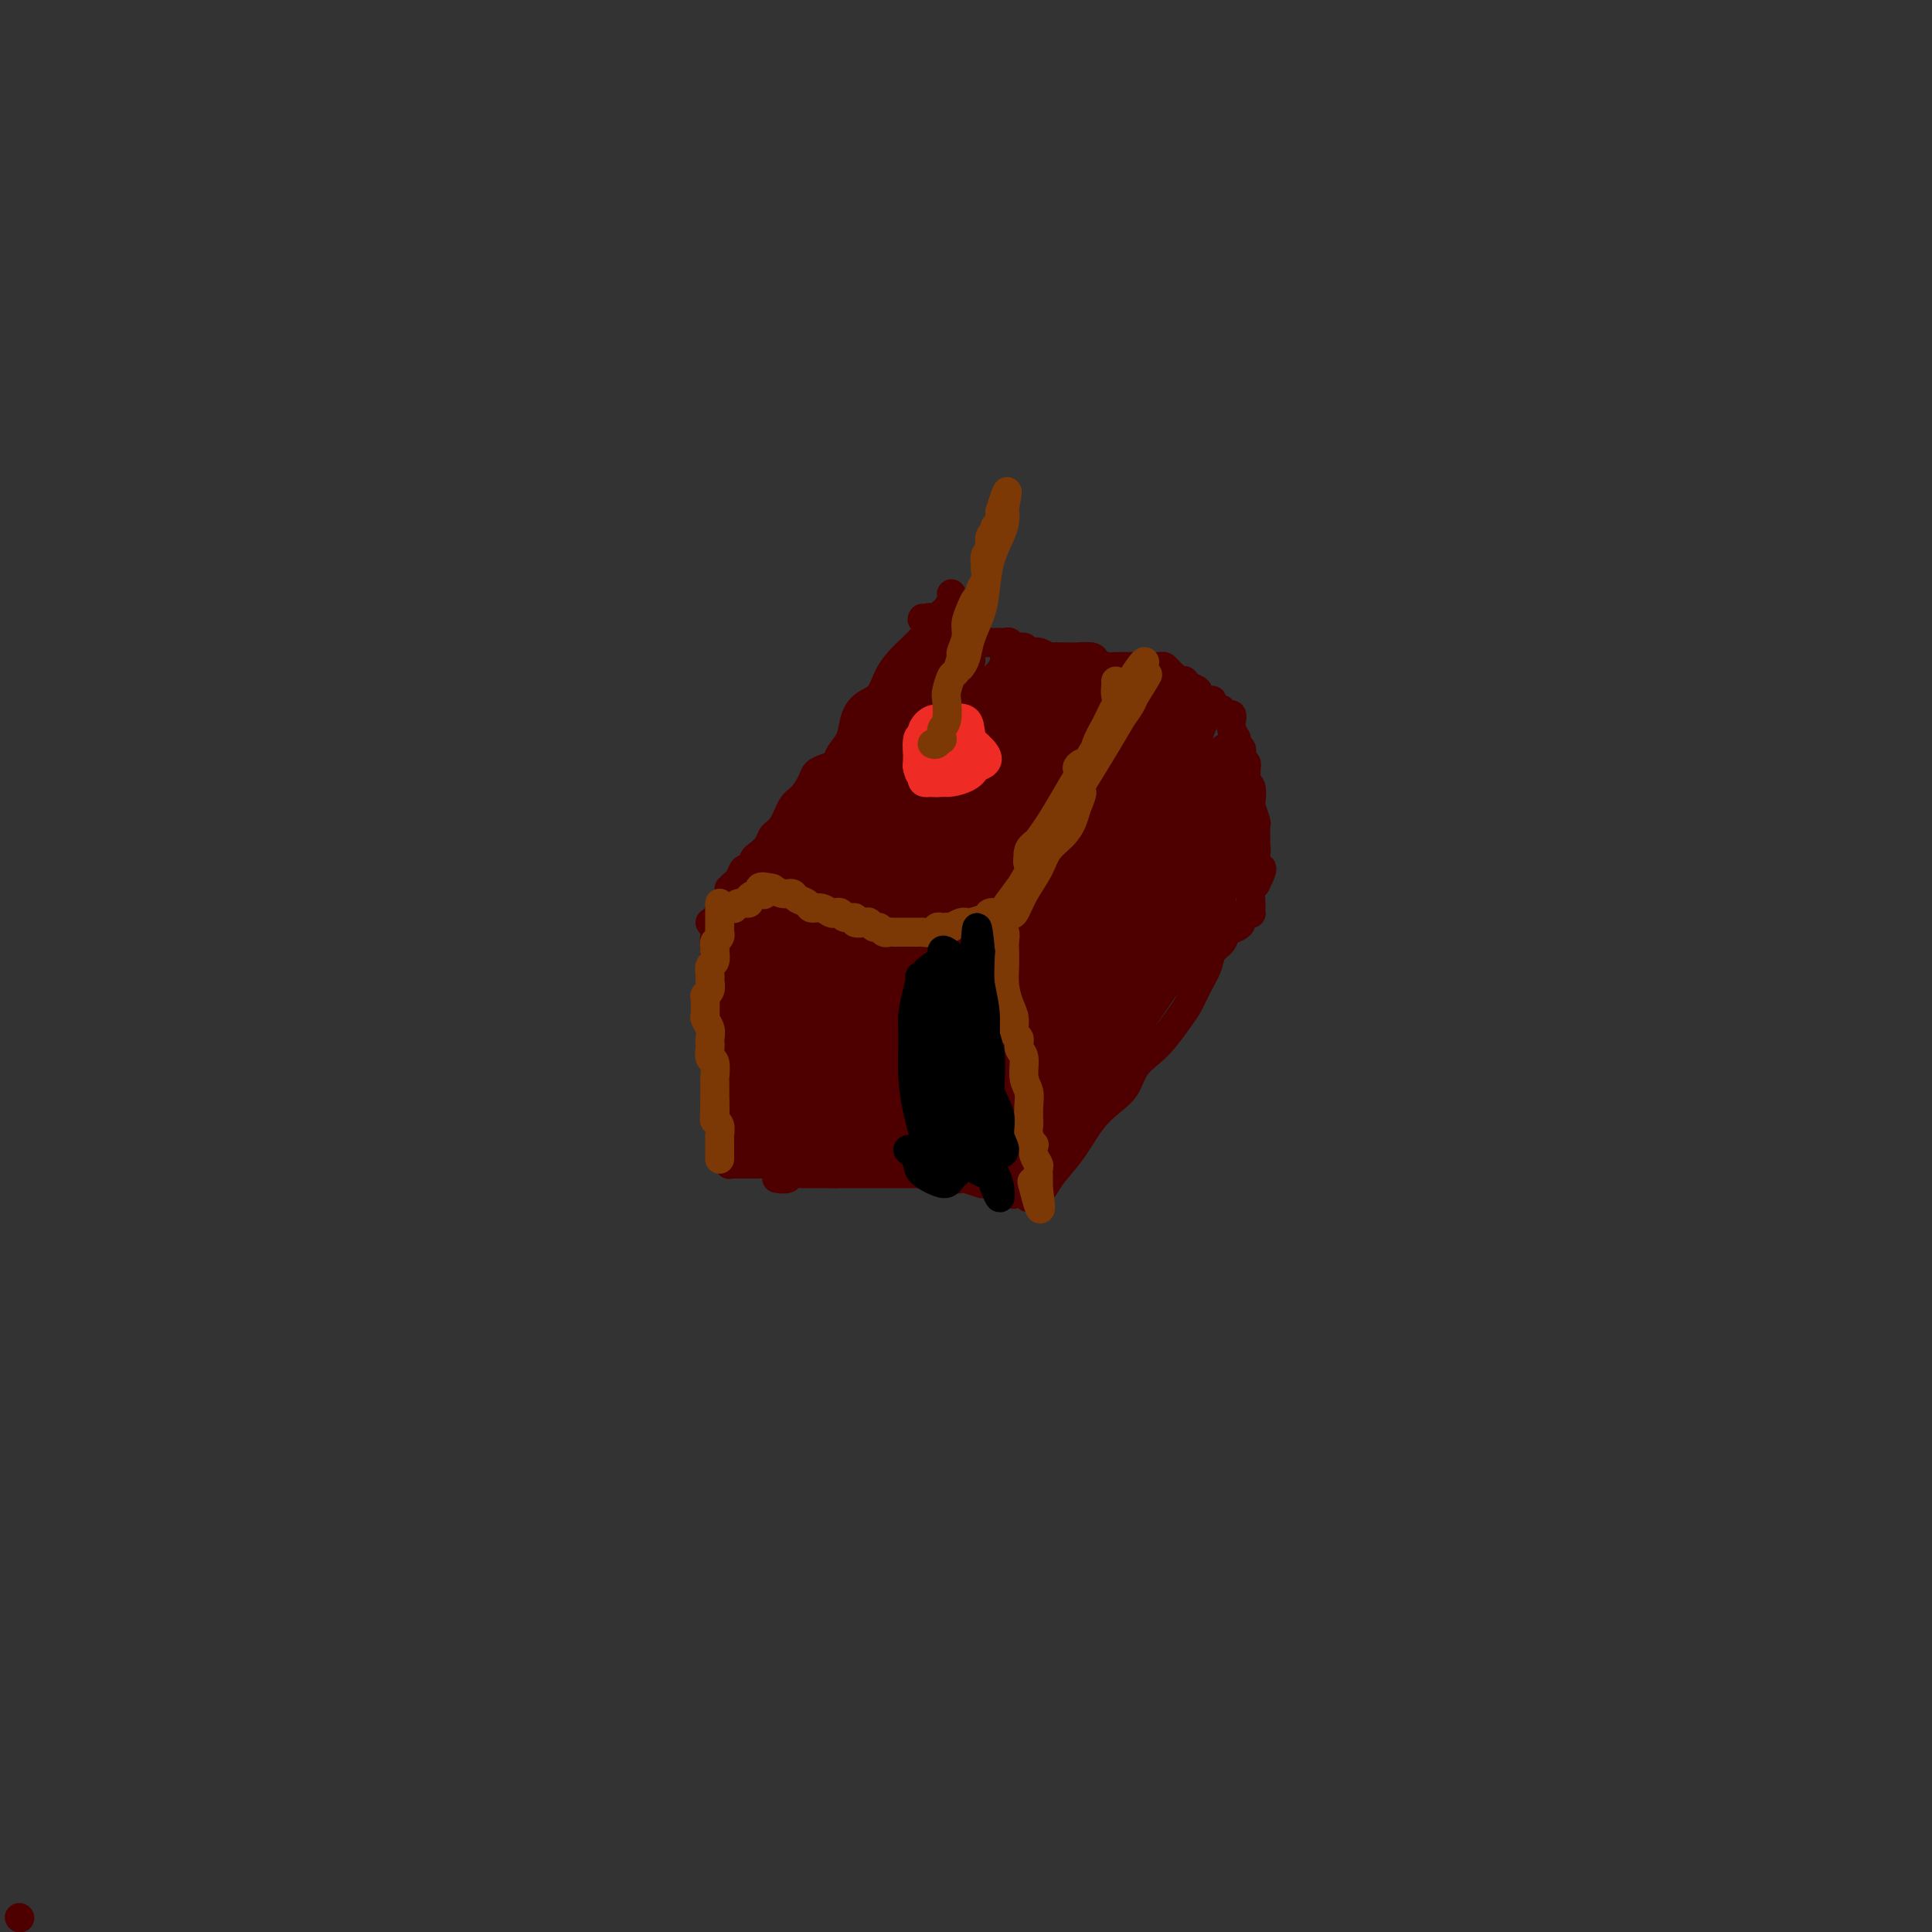 <svg viewBox='0 0 400 400' version='1.1' xmlns='http://www.w3.org/2000/svg' xmlns:xlink='http://www.w3.org/1999/xlink'><rect x="0" y="0" width="400" height="400" fill="#333333" stroke="none"/><g fill='none' stroke='#FFFFFF' stroke-width='6' stroke-linecap='round' stroke-linejoin='round'><path d='M191,135c-0.040,0.246 -0.080,0.493 0,1c0.080,0.507 0.279,1.275 0,2c-0.279,0.725 -1.037,1.406 -2,2c-0.963,0.594 -2.129,1.100 -3,2c-0.871,0.900 -1.445,2.194 -2,3c-0.555,0.806 -1.092,1.125 -2,2c-0.908,0.875 -2.187,2.306 -3,4c-0.813,1.694 -1.159,3.650 -2,5c-0.841,1.350 -2.178,2.094 -3,3c-0.822,0.906 -1.128,1.973 -2,3c-0.872,1.027 -2.310,2.015 -3,3c-0.690,0.985 -0.633,1.966 -1,3c-0.367,1.034 -1.159,2.122 -2,3c-0.841,0.878 -1.732,1.545 -2,2c-0.268,0.455 0.087,0.699 0,1c-0.087,0.301 -0.615,0.658 -1,1c-0.385,0.342 -0.625,0.670 -1,1c-0.375,0.330 -0.884,0.662 -1,1c-0.116,0.338 0.161,0.682 0,1c-0.161,0.318 -0.761,0.611 -1,1c-0.239,0.389 -0.116,0.875 0,1c0.116,0.125 0.227,-0.111 0,0c-0.227,0.111 -0.792,0.568 -1,1c-0.208,0.432 -0.059,0.838 0,1c0.059,0.162 0.030,0.081 0,0'/></g>
<g fill='none' stroke='#4E0000' stroke-width='6' stroke-linecap='round' stroke-linejoin='round'><path d='M4,397c0.000,0.000 0.100,0.100 0.1,0.1'/><path d='M197,123c-0.019,-0.062 -0.037,-0.124 0,0c0.037,0.124 0.131,0.434 0,1c-0.131,0.566 -0.486,1.389 -1,2c-0.514,0.611 -1.186,1.011 -2,2c-0.814,0.989 -1.769,2.568 -3,4c-1.231,1.432 -2.740,2.717 -4,4c-1.260,1.283 -2.273,2.563 -3,4c-0.727,1.437 -1.168,3.032 -2,4c-0.832,0.968 -2.053,1.310 -3,2c-0.947,0.690 -1.618,1.729 -2,3c-0.382,1.271 -0.473,2.774 -1,4c-0.527,1.226 -1.488,2.176 -2,3c-0.512,0.824 -0.574,1.523 -1,2c-0.426,0.477 -1.216,0.730 -2,1c-0.784,0.270 -1.561,0.555 -2,1c-0.439,0.445 -0.541,1.050 -1,2c-0.459,0.950 -1.274,2.246 -2,3c-0.726,0.754 -1.364,0.966 -2,2c-0.636,1.034 -1.270,2.892 -2,4c-0.730,1.108 -1.558,1.468 -2,2c-0.442,0.532 -0.500,1.237 -1,2c-0.500,0.763 -1.444,1.584 -2,2c-0.556,0.416 -0.726,0.426 -1,1c-0.274,0.574 -0.651,1.713 -1,2c-0.349,0.287 -0.668,-0.278 -1,0c-0.332,0.278 -0.677,1.398 -1,2c-0.323,0.602 -0.622,0.686 -1,1c-0.378,0.314 -0.833,0.857 -1,1c-0.167,0.143 -0.045,-0.115 0,0c0.045,0.115 0.013,0.604 0,1c-0.013,0.396 -0.006,0.698 0,1'/><path d='M151,186c-7.123,9.908 -1.931,3.177 0,1c1.931,-2.177 0.603,0.201 0,1c-0.603,0.799 -0.479,0.020 0,0c0.479,-0.020 1.314,0.719 2,1c0.686,0.281 1.222,0.103 2,0c0.778,-0.103 1.798,-0.130 3,0c1.202,0.130 2.587,0.416 4,1c1.413,0.584 2.854,1.466 4,2c1.146,0.534 1.997,0.721 3,1c1.003,0.279 2.159,0.649 3,1c0.841,0.351 1.368,0.682 2,1c0.632,0.318 1.369,0.624 2,1c0.631,0.376 1.154,0.822 2,1c0.846,0.178 2.014,0.089 3,0c0.986,-0.089 1.791,-0.179 3,0c1.209,0.179 2.823,0.626 4,1c1.177,0.374 1.919,0.673 3,1c1.081,0.327 2.502,0.680 4,1c1.498,0.320 3.075,0.606 4,1c0.925,0.394 1.200,0.894 2,1c0.800,0.106 2.126,-0.183 3,0c0.874,0.183 1.295,0.837 2,1c0.705,0.163 1.695,-0.166 2,0c0.305,0.166 -0.073,0.826 0,1c0.073,0.174 0.597,-0.139 1,0c0.403,0.139 0.685,0.730 1,1c0.315,0.270 0.661,0.220 1,0c0.339,-0.220 0.669,-0.610 1,-1'/><path d='M212,204c5.823,0.823 2.381,-1.119 1,-2c-1.381,-0.881 -0.701,-0.703 0,-1c0.701,-0.297 1.422,-1.071 2,-2c0.578,-0.929 1.012,-2.013 2,-3c0.988,-0.987 2.530,-1.878 4,-3c1.470,-1.122 2.867,-2.477 4,-4c1.133,-1.523 2.002,-3.215 3,-5c0.998,-1.785 2.125,-3.663 3,-5c0.875,-1.337 1.499,-2.132 2,-3c0.501,-0.868 0.879,-1.808 2,-3c1.121,-1.192 2.987,-2.636 4,-4c1.013,-1.364 1.175,-2.647 2,-4c0.825,-1.353 2.315,-2.775 3,-4c0.685,-1.225 0.566,-2.254 1,-3c0.434,-0.746 1.422,-1.209 2,-2c0.578,-0.791 0.747,-1.910 1,-3c0.253,-1.090 0.589,-2.151 1,-3c0.411,-0.849 0.895,-1.485 1,-2c0.105,-0.515 -0.170,-0.908 0,-1c0.170,-0.092 0.784,0.116 1,0c0.216,-0.116 0.035,-0.556 0,-1c-0.035,-0.444 0.076,-0.893 0,-1c-0.076,-0.107 -0.339,0.126 -1,0c-0.661,-0.126 -1.721,-0.611 -2,-1c-0.279,-0.389 0.224,-0.682 0,-1c-0.224,-0.318 -1.176,-0.663 -2,-1c-0.824,-0.337 -1.521,-0.668 -2,-1c-0.479,-0.332 -0.739,-0.666 -1,-1'/><path d='M243,140c-1.495,-1.536 -1.733,-1.876 -2,-2c-0.267,-0.124 -0.565,-0.034 -1,0c-0.435,0.034 -1.008,0.010 -2,0c-0.992,-0.010 -2.403,-0.005 -3,0c-0.597,0.005 -0.382,0.012 -1,0c-0.618,-0.012 -2.071,-0.042 -3,0c-0.929,0.042 -1.333,0.155 -2,0c-0.667,-0.155 -1.596,-0.577 -2,-1c-0.404,-0.423 -0.283,-0.846 -1,-1c-0.717,-0.154 -2.271,-0.040 -3,0c-0.729,0.040 -0.632,0.007 -1,0c-0.368,-0.007 -1.202,0.013 -2,0c-0.798,-0.013 -1.561,-0.060 -2,0c-0.439,0.060 -0.555,0.227 -1,0c-0.445,-0.227 -1.219,-0.849 -2,-1c-0.781,-0.151 -1.571,0.170 -2,0c-0.429,-0.170 -0.499,-0.830 -1,-1c-0.501,-0.170 -1.434,0.151 -2,0c-0.566,-0.151 -0.767,-0.775 -1,-1c-0.233,-0.225 -0.500,-0.050 -1,0c-0.500,0.050 -1.234,-0.025 -2,0c-0.766,0.025 -1.562,0.151 -2,0c-0.438,-0.151 -0.516,-0.580 -1,-1c-0.484,-0.420 -1.372,-0.831 -2,-1c-0.628,-0.169 -0.994,-0.097 -1,0c-0.006,0.097 0.349,0.218 0,0c-0.349,-0.218 -1.400,-0.777 -2,-1c-0.600,-0.223 -0.748,-0.111 -1,0c-0.252,0.111 -0.606,0.222 -1,0c-0.394,-0.222 -0.827,-0.778 -1,-1c-0.173,-0.222 -0.087,-0.111 0,0'/><path d='M195,129c-7.603,-1.641 -2.612,-0.244 -1,0c1.612,0.244 -0.156,-0.667 -1,-1c-0.844,-0.333 -0.766,-0.090 -1,0c-0.234,0.090 -0.781,0.026 -1,0c-0.219,-0.026 -0.109,-0.013 0,0'/><path d='M147,191c0.307,0.454 0.614,0.908 1,1c0.386,0.092 0.849,-0.178 1,0c0.151,0.178 -0.012,0.806 0,1c0.012,0.194 0.199,-0.044 0,0c-0.199,0.044 -0.782,0.370 -1,1c-0.218,0.630 -0.070,1.565 0,2c0.070,0.435 0.061,0.371 0,1c-0.061,0.629 -0.174,1.950 0,3c0.174,1.050 0.635,1.829 1,3c0.365,1.171 0.634,2.734 1,4c0.366,1.266 0.830,2.235 1,3c0.170,0.765 0.045,1.326 0,2c-0.045,0.674 -0.012,1.461 0,2c0.012,0.539 0.003,0.830 0,1c-0.003,0.170 -0.001,0.220 0,1c0.001,0.780 0.000,2.292 0,3c-0.000,0.708 -0.000,0.613 0,1c0.000,0.387 0.000,1.256 0,2c-0.000,0.744 -0.000,1.364 0,2c0.000,0.636 0.000,1.288 0,2c-0.000,0.712 -0.000,1.482 0,2c0.000,0.518 0.000,0.783 0,1c-0.000,0.217 -0.000,0.386 0,1c0.000,0.614 0.000,1.674 0,2c-0.000,0.326 -0.000,-0.081 0,0c0.000,0.081 0.000,0.651 0,1c-0.000,0.349 -0.000,0.479 0,1c0.000,0.521 0.000,1.435 0,2c-0.000,0.565 -0.000,0.783 0,1'/><path d='M151,237c0.619,7.007 0.166,1.524 0,0c-0.166,-1.524 -0.045,0.912 0,2c0.045,1.088 0.015,0.827 0,1c-0.015,0.173 -0.015,0.778 0,1c0.015,0.222 0.045,0.059 0,0c-0.045,-0.059 -0.167,-0.016 0,0c0.167,0.016 0.621,0.004 1,0c0.379,-0.004 0.681,-0.001 1,0c0.319,0.001 0.653,0.000 1,0c0.347,-0.000 0.707,-0.000 1,0c0.293,0.000 0.519,0.000 1,0c0.481,-0.000 1.216,-0.000 2,0c0.784,0.000 1.616,0.000 2,0c0.384,-0.000 0.321,0.000 1,0c0.679,-0.000 2.101,-0.000 3,0c0.899,0.000 1.275,0.000 2,0c0.725,-0.000 1.797,-0.000 3,0c1.203,0.000 2.535,0.001 4,0c1.465,-0.001 3.063,-0.003 4,0c0.937,0.003 1.214,0.011 2,0c0.786,-0.011 2.082,-0.040 3,0c0.918,0.040 1.458,0.151 2,0c0.542,-0.151 1.086,-0.562 2,-1c0.914,-0.438 2.198,-0.902 3,-1c0.802,-0.098 1.122,0.170 2,0c0.878,-0.170 2.313,-0.776 3,-1c0.687,-0.224 0.625,-0.064 1,0c0.375,0.064 1.188,0.032 2,0'/><path d='M197,238c7.069,-0.464 3.242,-0.124 2,0c-1.242,0.124 0.101,0.032 1,0c0.899,-0.032 1.354,-0.006 2,0c0.646,0.006 1.483,-0.010 2,0c0.517,0.010 0.713,0.045 1,0c0.287,-0.045 0.665,-0.171 1,0c0.335,0.171 0.629,0.637 1,1c0.371,0.363 0.820,0.622 1,1c0.180,0.378 0.091,0.875 0,1c-0.091,0.125 -0.183,-0.120 0,0c0.183,0.120 0.641,0.607 1,1c0.359,0.393 0.618,0.692 1,1c0.382,0.308 0.887,0.623 1,1c0.113,0.377 -0.166,0.815 0,1c0.166,0.185 0.775,0.119 1,0c0.225,-0.119 0.064,-0.289 0,-1c-0.064,-0.711 -0.031,-1.961 0,-3c0.031,-1.039 0.061,-1.865 0,-3c-0.061,-1.135 -0.212,-2.577 0,-4c0.212,-1.423 0.789,-2.827 1,-4c0.211,-1.173 0.057,-2.115 0,-3c-0.057,-0.885 -0.015,-1.715 0,-3c0.015,-1.285 0.004,-3.027 0,-4c-0.004,-0.973 -0.001,-1.178 0,-2c0.001,-0.822 0.000,-2.260 0,-3c-0.000,-0.740 -0.000,-0.783 0,-1c0.000,-0.217 0.000,-0.609 0,-1'/><path d='M213,213c0.309,-5.185 0.083,-2.646 0,-2c-0.083,0.646 -0.022,-0.600 0,-1c0.022,-0.400 0.006,0.046 0,0c-0.006,-0.046 -0.003,-0.586 0,-1c0.003,-0.414 0.004,-0.704 0,-1c-0.004,-0.296 -0.014,-0.598 0,-1c0.014,-0.402 0.053,-0.905 0,-1c-0.053,-0.095 -0.196,0.217 0,0c0.196,-0.217 0.732,-0.964 1,-1c0.268,-0.036 0.269,0.638 0,1c-0.269,0.362 -0.808,0.413 -1,1c-0.192,0.587 -0.037,1.709 0,3c0.037,1.291 -0.044,2.751 0,4c0.044,1.249 0.212,2.289 0,4c-0.212,1.711 -0.803,4.094 -1,6c-0.197,1.906 0.001,3.336 0,4c-0.001,0.664 -0.200,0.562 0,1c0.200,0.438 0.800,1.417 1,2c0.200,0.583 0.001,0.771 0,1c-0.001,0.229 0.196,0.498 0,1c-0.196,0.502 -0.785,1.235 -1,2c-0.215,0.765 -0.057,1.562 0,2c0.057,0.438 0.012,0.516 0,1c-0.012,0.484 0.008,1.373 0,2c-0.008,0.627 -0.043,0.993 0,1c0.043,0.007 0.166,-0.344 0,0c-0.166,0.344 -0.619,1.384 -1,2c-0.381,0.616 -0.691,0.808 -1,1'/><path d='M210,244c-0.419,5.950 0.034,2.326 0,1c-0.034,-1.326 -0.556,-0.354 -1,0c-0.444,0.354 -0.809,0.091 -1,0c-0.191,-0.091 -0.207,-0.011 -1,0c-0.793,0.011 -2.363,-0.049 -3,0c-0.637,0.049 -0.342,0.205 -1,0c-0.658,-0.205 -2.271,-0.773 -3,-1c-0.729,-0.227 -0.576,-0.113 -1,0c-0.424,0.113 -1.427,0.227 -2,0c-0.573,-0.227 -0.717,-0.793 -1,-1c-0.283,-0.207 -0.705,-0.056 -1,0c-0.295,0.056 -0.463,0.015 -1,0c-0.537,-0.015 -1.444,-0.004 -2,0c-0.556,0.004 -0.760,0.001 -1,0c-0.240,-0.001 -0.515,-0.000 -1,0c-0.485,0.000 -1.181,0.000 -2,0c-0.819,-0.000 -1.760,-0.000 -2,0c-0.240,0.000 0.221,0.000 0,0c-0.221,-0.000 -1.124,-0.000 -2,0c-0.876,0.000 -1.726,0.000 -2,0c-0.274,-0.000 0.028,-0.000 0,0c-0.028,0.000 -0.385,0.000 -1,0c-0.615,-0.000 -1.488,-0.000 -2,0c-0.512,0.000 -0.662,0.000 -1,0c-0.338,-0.000 -0.864,-0.000 -1,0c-0.136,0.000 0.117,0.000 0,0c-0.117,-0.000 -0.606,-0.000 -1,0c-0.394,0.000 -0.693,0.000 -1,0c-0.307,-0.000 -0.621,-0.000 -1,0c-0.379,0.000 -0.823,0.000 -1,0c-0.177,-0.000 -0.089,-0.000 0,0'/><path d='M173,243c-5.903,-0.155 -2.160,-0.041 -1,0c1.160,0.041 -0.263,0.011 -1,0c-0.737,-0.011 -0.789,-0.003 -1,0c-0.211,0.003 -0.580,0.001 -1,0c-0.420,-0.001 -0.890,-0.001 -1,0c-0.110,0.001 0.141,0.004 0,0c-0.141,-0.004 -0.672,-0.015 -1,0c-0.328,0.015 -0.453,0.057 -1,0c-0.547,-0.057 -1.518,-0.211 -2,0c-0.482,0.211 -0.476,0.788 -1,1c-0.524,0.212 -1.578,0.061 -2,0c-0.422,-0.061 -0.211,-0.030 0,0'/><path d='M213,248c-0.089,-0.027 -0.177,-0.053 0,0c0.177,0.053 0.620,0.186 1,0c0.380,-0.186 0.698,-0.692 1,-1c0.302,-0.308 0.587,-0.417 1,-1c0.413,-0.583 0.954,-1.638 2,-3c1.046,-1.362 2.597,-3.029 4,-5c1.403,-1.971 2.658,-4.246 4,-6c1.342,-1.754 2.771,-2.985 4,-4c1.229,-1.015 2.258,-1.812 3,-3c0.742,-1.188 1.196,-2.768 2,-4c0.804,-1.232 1.958,-2.118 3,-3c1.042,-0.882 1.971,-1.762 3,-3c1.029,-1.238 2.158,-2.835 3,-4c0.842,-1.165 1.395,-1.897 2,-3c0.605,-1.103 1.260,-2.575 2,-4c0.740,-1.425 1.564,-2.801 2,-4c0.436,-1.199 0.485,-2.219 1,-3c0.515,-0.781 1.496,-1.322 2,-2c0.504,-0.678 0.530,-1.492 1,-2c0.470,-0.508 1.384,-0.711 2,-1c0.616,-0.289 0.936,-0.665 1,-1c0.064,-0.335 -0.126,-0.629 0,-1c0.126,-0.371 0.570,-0.818 1,-1c0.430,-0.182 0.847,-0.098 1,0c0.153,0.098 0.044,0.208 0,0c-0.044,-0.208 -0.022,-0.736 0,-1c0.022,-0.264 0.044,-0.263 0,-1c-0.044,-0.737 -0.156,-2.210 0,-3c0.156,-0.790 0.578,-0.895 1,-1'/><path d='M260,183c2.475,-4.861 0.663,-3.012 0,-3c-0.663,0.012 -0.177,-1.812 0,-3c0.177,-1.188 0.044,-1.741 0,-2c-0.044,-0.259 0.002,-0.224 0,-1c-0.002,-0.776 -0.052,-2.362 0,-3c0.052,-0.638 0.206,-0.327 0,-1c-0.206,-0.673 -0.773,-2.331 -1,-3c-0.227,-0.669 -0.114,-0.350 0,-1c0.114,-0.650 0.228,-2.269 0,-3c-0.228,-0.731 -0.797,-0.573 -1,-1c-0.203,-0.427 -0.040,-1.438 0,-2c0.040,-0.562 -0.042,-0.675 0,-1c0.042,-0.325 0.209,-0.860 0,-1c-0.209,-0.140 -0.792,0.117 -1,0c-0.208,-0.117 -0.041,-0.608 0,-1c0.041,-0.392 -0.045,-0.685 0,-1c0.045,-0.315 0.222,-0.653 0,-1c-0.222,-0.347 -0.844,-0.705 -1,-1c-0.156,-0.295 0.155,-0.528 0,-1c-0.155,-0.472 -0.776,-1.183 -1,-2c-0.224,-0.817 -0.050,-1.739 0,-2c0.050,-0.261 -0.025,0.140 0,0c0.025,-0.140 0.151,-0.821 0,-1c-0.151,-0.179 -0.579,0.144 -1,0c-0.421,-0.144 -0.835,-0.755 -1,-1c-0.165,-0.245 -0.083,-0.122 0,0'/><path d='M225,158c0.078,-0.542 0.156,-1.085 1,-2c0.844,-0.915 2.454,-2.203 3,-3c0.546,-0.797 0.027,-1.102 0,-1c-0.027,0.102 0.439,0.610 0,2c-0.439,1.390 -1.783,3.660 -4,7c-2.217,3.340 -5.306,7.749 -8,12c-2.694,4.251 -4.993,8.345 -7,12c-2.007,3.655 -3.721,6.870 -5,9c-1.279,2.130 -2.124,3.174 -2,3c0.124,-0.174 1.218,-1.568 3,-3c1.782,-1.432 4.251,-2.903 6,-5c1.749,-2.097 2.778,-4.821 5,-8c2.222,-3.179 5.635,-6.815 9,-11c3.365,-4.185 6.680,-8.921 9,-12c2.320,-3.079 3.646,-4.501 4,-5c0.354,-0.499 -0.264,-0.073 -1,1c-0.736,1.073 -1.591,2.794 -3,5c-1.409,2.206 -3.372,4.898 -6,8c-2.628,3.102 -5.919,6.616 -9,11c-3.081,4.384 -5.950,9.640 -8,13c-2.050,3.360 -3.280,4.825 -4,6c-0.720,1.175 -0.930,2.058 -1,2c-0.070,-0.058 -0.002,-1.059 1,-2c1.002,-0.941 2.937,-1.822 5,-4c2.063,-2.178 4.255,-5.653 7,-9c2.745,-3.347 6.042,-6.565 9,-11c2.958,-4.435 5.576,-10.086 8,-14c2.424,-3.914 4.653,-6.092 6,-8c1.347,-1.908 1.814,-3.545 2,-4c0.186,-0.455 0.093,0.273 0,1'/><path d='M245,148c4.780,-6.200 0.728,0.802 -2,5c-2.728,4.198 -4.134,5.594 -6,8c-1.866,2.406 -4.191,5.824 -7,10c-2.809,4.176 -6.102,9.112 -9,13c-2.898,3.888 -5.402,6.730 -7,9c-1.598,2.270 -2.290,3.970 -2,4c0.290,0.030 1.561,-1.608 3,-3c1.439,-1.392 3.045,-2.537 5,-5c1.955,-2.463 4.258,-6.243 7,-10c2.742,-3.757 5.921,-7.492 9,-12c3.079,-4.508 6.056,-9.790 8,-13c1.944,-3.210 2.854,-4.348 3,-5c0.146,-0.652 -0.473,-0.818 -1,-1c-0.527,-0.182 -0.962,-0.379 -2,1c-1.038,1.379 -2.679,4.334 -5,7c-2.321,2.666 -5.322,5.044 -8,8c-2.678,2.956 -5.032,6.489 -8,11c-2.968,4.511 -6.550,9.998 -9,14c-2.450,4.002 -3.768,6.518 -5,8c-1.232,1.482 -2.377,1.928 -3,2c-0.623,0.072 -0.725,-0.232 0,-1c0.725,-0.768 2.278,-2.000 4,-4c1.722,-2.000 3.615,-4.767 6,-8c2.385,-3.233 5.263,-6.933 8,-11c2.737,-4.067 5.333,-8.503 8,-13c2.667,-4.497 5.405,-9.056 7,-12c1.595,-2.944 2.046,-4.274 2,-5c-0.046,-0.726 -0.589,-0.849 -1,0c-0.411,0.849 -0.689,2.671 -2,5c-1.311,2.329 -3.656,5.164 -6,8'/><path d='M232,158c-2.407,3.115 -3.924,4.404 -6,7c-2.076,2.596 -4.709,6.499 -7,10c-2.291,3.501 -4.239,6.601 -6,9c-1.761,2.399 -3.335,4.097 -4,5c-0.665,0.903 -0.422,1.011 0,1c0.422,-0.011 1.022,-0.143 2,-2c0.978,-1.857 2.332,-5.441 4,-8c1.668,-2.559 3.648,-4.095 6,-7c2.352,-2.905 5.077,-7.180 8,-12c2.923,-4.820 6.046,-10.187 8,-14c1.954,-3.813 2.741,-6.074 3,-7c0.259,-0.926 -0.009,-0.518 -1,0c-0.991,0.518 -2.706,1.145 -4,3c-1.294,1.855 -2.169,4.938 -4,8c-1.831,3.062 -4.619,6.102 -7,9c-2.381,2.898 -4.356,5.653 -7,9c-2.644,3.347 -5.957,7.286 -9,11c-3.043,3.714 -5.815,7.205 -8,10c-2.185,2.795 -3.785,4.896 -5,6c-1.215,1.104 -2.047,1.213 -2,1c0.047,-0.213 0.973,-0.747 2,-2c1.027,-1.253 2.155,-3.226 4,-6c1.845,-2.774 4.407,-6.349 7,-10c2.593,-3.651 5.218,-7.378 8,-12c2.782,-4.622 5.723,-10.139 8,-14c2.277,-3.861 3.892,-6.066 5,-8c1.108,-1.934 1.708,-3.595 2,-4c0.292,-0.405 0.274,0.448 0,1c-0.274,0.552 -0.805,0.802 -2,2c-1.195,1.198 -3.056,3.342 -5,6c-1.944,2.658 -3.972,5.829 -6,9'/><path d='M216,159c-3.453,4.727 -5.585,7.544 -8,11c-2.415,3.456 -5.113,7.550 -7,10c-1.887,2.450 -2.961,3.255 -3,3c-0.039,-0.255 0.958,-1.572 2,-3c1.042,-1.428 2.128,-2.968 4,-5c1.872,-2.032 4.529,-4.557 7,-8c2.471,-3.443 4.755,-7.803 7,-12c2.245,-4.197 4.450,-8.231 5,-10c0.550,-1.769 -0.555,-1.273 -1,-1c-0.445,0.273 -0.230,0.324 -1,1c-0.770,0.676 -2.524,1.976 -4,4c-1.476,2.024 -2.675,4.773 -4,7c-1.325,2.227 -2.777,3.934 -5,7c-2.223,3.066 -5.218,7.491 -8,11c-2.782,3.509 -5.352,6.102 -7,8c-1.648,1.898 -2.375,3.101 -3,4c-0.625,0.899 -1.148,1.495 -1,1c0.148,-0.495 0.968,-2.080 2,-4c1.032,-1.920 2.275,-4.174 4,-6c1.725,-1.826 3.932,-3.222 6,-6c2.068,-2.778 3.998,-6.936 7,-11c3.002,-4.064 7.078,-8.034 9,-11c1.922,-2.966 1.692,-4.930 2,-6c0.308,-1.070 1.154,-1.247 1,-1c-0.154,0.247 -1.307,0.919 -2,2c-0.693,1.081 -0.926,2.571 -2,5c-1.074,2.429 -2.989,5.795 -5,9c-2.011,3.205 -4.118,6.247 -7,10c-2.882,3.753 -6.538,8.215 -9,12c-2.462,3.785 -3.731,6.892 -5,10'/><path d='M190,190c-5.507,8.230 -4.773,5.304 -4,4c0.773,-1.304 1.585,-0.986 3,-2c1.415,-1.014 3.432,-3.360 5,-6c1.568,-2.640 2.687,-5.573 5,-9c2.313,-3.427 5.821,-7.347 9,-12c3.179,-4.653 6.028,-10.039 8,-14c1.972,-3.961 3.067,-6.496 4,-8c0.933,-1.504 1.705,-1.978 2,-2c0.295,-0.022 0.113,0.406 0,1c-0.113,0.594 -0.157,1.353 -1,3c-0.843,1.647 -2.484,4.180 -4,7c-1.516,2.820 -2.909,5.925 -5,10c-2.091,4.075 -4.882,9.121 -7,13c-2.118,3.879 -3.562,6.592 -5,9c-1.438,2.408 -2.871,4.510 -3,5c-0.129,0.490 1.044,-0.632 2,-2c0.956,-1.368 1.693,-2.983 3,-5c1.307,-2.017 3.183,-4.436 5,-7c1.817,-2.564 3.574,-5.274 6,-9c2.426,-3.726 5.519,-8.468 8,-13c2.481,-4.532 4.349,-8.856 5,-11c0.651,-2.144 0.085,-2.110 0,-2c-0.085,0.110 0.310,0.294 0,1c-0.310,0.706 -1.325,1.934 -3,4c-1.675,2.066 -4.010,4.971 -6,8c-1.990,3.029 -3.637,6.183 -6,10c-2.363,3.817 -5.444,8.297 -8,12c-2.556,3.703 -4.587,6.629 -6,9c-1.413,2.371 -2.206,4.185 -3,6'/><path d='M194,190c-4.983,8.128 -1.442,4.449 0,3c1.442,-1.449 0.785,-0.669 1,-1c0.215,-0.331 1.301,-1.772 3,-4c1.699,-2.228 4.012,-5.243 6,-8c1.988,-2.757 3.652,-5.257 6,-9c2.348,-3.743 5.379,-8.728 8,-13c2.621,-4.272 4.831,-7.829 6,-10c1.169,-2.171 1.295,-2.954 1,-3c-0.295,-0.046 -1.012,0.646 -2,2c-0.988,1.354 -2.249,3.372 -4,6c-1.751,2.628 -3.993,5.868 -7,10c-3.007,4.132 -6.780,9.158 -10,14c-3.220,4.842 -5.889,9.500 -8,13c-2.111,3.500 -3.665,5.841 -5,7c-1.335,1.159 -2.450,1.137 -3,1c-0.550,-0.137 -0.534,-0.389 0,-1c0.534,-0.611 1.585,-1.580 3,-3c1.415,-1.420 3.193,-3.292 5,-6c1.807,-2.708 3.644,-6.254 6,-10c2.356,-3.746 5.233,-7.694 8,-12c2.767,-4.306 5.425,-8.970 7,-12c1.575,-3.030 2.066,-4.425 2,-5c-0.066,-0.575 -0.690,-0.331 -1,0c-0.310,0.331 -0.306,0.749 -1,2c-0.694,1.251 -2.087,3.337 -4,6c-1.913,2.663 -4.346,5.904 -7,10c-2.654,4.096 -5.529,9.048 -9,14c-3.471,4.952 -7.539,9.905 -10,13c-2.461,3.095 -3.317,4.333 -4,5c-0.683,0.667 -1.195,0.762 -1,0c0.195,-0.762 1.098,-2.381 2,-4'/><path d='M182,195c0.913,-1.487 2.697,-3.205 5,-6c2.303,-2.795 5.126,-6.668 8,-11c2.874,-4.332 5.799,-9.122 9,-14c3.201,-4.878 6.677,-9.845 9,-14c2.323,-4.155 3.494,-7.499 4,-9c0.506,-1.501 0.347,-1.160 0,-1c-0.347,0.160 -0.881,0.141 -2,2c-1.119,1.859 -2.821,5.598 -5,9c-2.179,3.402 -4.834,6.467 -8,11c-3.166,4.533 -6.842,10.533 -10,15c-3.158,4.467 -5.797,7.402 -8,10c-2.203,2.598 -3.970,4.859 -5,6c-1.030,1.141 -1.324,1.161 -1,1c0.324,-0.161 1.264,-0.504 2,-2c0.736,-1.496 1.266,-4.145 3,-7c1.734,-2.855 4.671,-5.915 7,-9c2.329,-3.085 4.048,-6.196 7,-11c2.952,-4.804 7.135,-11.302 10,-16c2.865,-4.698 4.411,-7.598 5,-9c0.589,-1.402 0.220,-1.307 0,-1c-0.220,0.307 -0.290,0.826 -1,2c-0.710,1.174 -2.060,3.002 -4,6c-1.940,2.998 -4.471,7.165 -7,11c-2.529,3.835 -5.058,7.339 -8,11c-2.942,3.661 -6.298,7.481 -9,11c-2.702,3.519 -4.752,6.739 -6,9c-1.248,2.261 -1.695,3.565 -2,4c-0.305,0.435 -0.467,0.002 0,-1c0.467,-1.002 1.562,-2.572 3,-5c1.438,-2.428 3.219,-5.714 5,-9'/><path d='M183,178c2.690,-3.944 5.416,-6.303 8,-10c2.584,-3.697 5.028,-8.731 8,-14c2.972,-5.269 6.473,-10.774 8,-14c1.527,-3.226 1.081,-4.173 1,-4c-0.081,0.173 0.203,1.466 -1,3c-1.203,1.534 -3.892,3.310 -6,6c-2.108,2.690 -3.634,6.293 -6,10c-2.366,3.707 -5.571,7.516 -9,12c-3.429,4.484 -7.081,9.641 -10,14c-2.919,4.359 -5.104,7.920 -7,10c-1.896,2.080 -3.502,2.678 -4,3c-0.498,0.322 0.110,0.367 1,-1c0.890,-1.367 2.060,-4.147 4,-7c1.940,-2.853 4.649,-5.779 7,-9c2.351,-3.221 4.343,-6.737 7,-11c2.657,-4.263 5.978,-9.272 9,-14c3.022,-4.728 5.744,-9.173 7,-12c1.256,-2.827 1.046,-4.034 1,-4c-0.046,0.034 0.073,1.310 -1,3c-1.073,1.690 -3.339,3.795 -5,6c-1.661,2.205 -2.718,4.510 -5,8c-2.282,3.490 -5.788,8.164 -9,13c-3.212,4.836 -6.128,9.832 -9,13c-2.872,3.168 -5.700,4.508 -7,6c-1.300,1.492 -1.072,3.137 -1,3c0.072,-0.137 -0.012,-2.057 1,-4c1.012,-1.943 3.119,-3.908 5,-6c1.881,-2.092 3.538,-4.312 6,-8c2.462,-3.688 5.731,-8.844 9,-14'/><path d='M185,156c5.211,-7.880 7.739,-11.581 10,-16c2.261,-4.419 4.256,-9.555 5,-12c0.744,-2.445 0.236,-2.198 0,-2c-0.236,0.198 -0.201,0.347 -1,2c-0.799,1.653 -2.433,4.809 -4,8c-1.567,3.191 -3.067,6.415 -5,9c-1.933,2.585 -4.298,4.531 -7,8c-2.702,3.469 -5.742,8.462 -9,13c-3.258,4.538 -6.736,8.621 -9,11c-2.264,2.379 -3.316,3.054 -4,4c-0.684,0.946 -1.000,2.163 -1,2c-0.000,-0.163 0.315,-1.706 1,-3c0.685,-1.294 1.738,-2.340 3,-4c1.262,-1.660 2.731,-3.935 5,-7c2.269,-3.065 5.338,-6.920 8,-11c2.662,-4.080 4.917,-8.384 7,-12c2.083,-3.616 3.994,-6.544 5,-8c1.006,-1.456 1.106,-1.440 1,-1c-0.106,0.440 -0.419,1.304 -1,2c-0.581,0.696 -1.428,1.222 -3,3c-1.572,1.778 -3.867,4.807 -6,8c-2.133,3.193 -4.105,6.551 -7,11c-2.895,4.449 -6.713,9.988 -10,14c-3.287,4.012 -6.042,6.498 -8,9c-1.958,2.502 -3.117,5.019 -3,5c0.117,-0.019 1.512,-2.574 3,-5c1.488,-2.426 3.069,-4.722 5,-7c1.931,-2.278 4.212,-4.536 7,-8c2.788,-3.464 6.082,-8.132 8,-11c1.918,-2.868 2.459,-3.934 3,-5'/><path d='M178,153c3.775,-5.271 0.212,-0.449 -1,2c-1.212,2.449 -0.074,2.526 0,3c0.074,0.474 -0.915,1.347 -2,3c-1.085,1.653 -2.265,4.087 -4,7c-1.735,2.913 -4.024,6.305 -6,10c-1.976,3.695 -3.640,7.693 -5,11c-1.360,3.307 -2.418,5.923 -3,8c-0.582,2.077 -0.689,3.615 -1,5c-0.311,1.385 -0.828,2.618 -1,4c-0.172,1.382 -0.001,2.915 0,3c0.001,0.085 -0.170,-1.276 0,-3c0.170,-1.724 0.681,-3.810 1,-6c0.319,-2.190 0.447,-4.483 1,-6c0.553,-1.517 1.530,-2.256 2,-3c0.470,-0.744 0.434,-1.491 0,-1c-0.434,0.491 -1.266,2.222 -2,5c-0.734,2.778 -1.370,6.605 -2,10c-0.630,3.395 -1.253,6.358 -2,9c-0.747,2.642 -1.619,4.963 -2,7c-0.381,2.037 -0.272,3.792 0,5c0.272,1.208 0.706,1.871 1,1c0.294,-0.871 0.447,-3.274 1,-6c0.553,-2.726 1.507,-5.775 2,-9c0.493,-3.225 0.524,-6.625 1,-10c0.476,-3.375 1.395,-6.725 2,-9c0.605,-2.275 0.894,-3.476 1,-4c0.106,-0.524 0.029,-0.372 0,0c-0.029,0.372 -0.008,0.963 0,2c0.008,1.037 0.004,2.518 0,4'/><path d='M159,195c0.033,2.139 0.114,4.488 0,7c-0.114,2.512 -0.423,5.187 -1,8c-0.577,2.813 -1.423,5.765 -2,9c-0.577,3.235 -0.884,6.754 -1,9c-0.116,2.246 -0.041,3.218 0,3c0.041,-0.218 0.050,-1.626 0,-4c-0.050,-2.374 -0.157,-5.713 0,-9c0.157,-3.287 0.579,-6.521 1,-10c0.421,-3.479 0.841,-7.201 1,-10c0.159,-2.799 0.056,-4.674 0,-5c-0.056,-0.326 -0.065,0.897 0,3c0.065,2.103 0.203,5.086 0,8c-0.203,2.914 -0.748,5.757 -1,9c-0.252,3.243 -0.211,6.885 0,10c0.211,3.115 0.590,5.705 1,8c0.410,2.295 0.849,4.297 1,6c0.151,1.703 0.012,3.106 0,3c-0.012,-0.106 0.102,-1.723 0,-4c-0.102,-2.277 -0.420,-5.214 0,-9c0.420,-3.786 1.579,-8.421 2,-13c0.421,-4.579 0.103,-9.102 0,-13c-0.103,-3.898 0.010,-7.169 0,-9c-0.010,-1.831 -0.144,-2.220 0,-2c0.144,0.220 0.564,1.051 1,2c0.436,0.949 0.887,2.017 1,4c0.113,1.983 -0.113,4.879 0,8c0.113,3.121 0.566,6.465 1,10c0.434,3.535 0.847,7.259 1,11c0.153,3.741 0.044,7.497 0,10c-0.044,2.503 -0.022,3.751 0,5'/><path d='M164,240c0.643,6.207 0.249,-2.274 0,-7c-0.249,-4.726 -0.354,-5.697 0,-9c0.354,-3.303 1.166,-8.938 2,-14c0.834,-5.062 1.690,-9.553 2,-13c0.310,-3.447 0.072,-5.852 0,-6c-0.072,-0.148 0.020,1.959 0,4c-0.020,2.041 -0.153,4.016 0,7c0.153,2.984 0.591,6.977 1,11c0.409,4.023 0.787,8.076 1,12c0.213,3.924 0.260,7.719 0,10c-0.260,2.281 -0.826,3.046 -1,3c-0.174,-0.046 0.045,-0.905 0,-3c-0.045,-2.095 -0.353,-5.425 0,-9c0.353,-3.575 1.366,-7.393 2,-12c0.634,-4.607 0.890,-10.002 1,-14c0.110,-3.998 0.075,-6.598 0,-8c-0.075,-1.402 -0.190,-1.607 0,-1c0.190,0.607 0.685,2.024 1,4c0.315,1.976 0.452,4.509 1,8c0.548,3.491 1.509,7.938 2,12c0.491,4.062 0.513,7.737 1,11c0.487,3.263 1.438,6.114 2,8c0.562,1.886 0.736,2.809 1,3c0.264,0.191 0.620,-0.348 1,-2c0.380,-1.652 0.784,-4.415 1,-8c0.216,-3.585 0.243,-7.992 1,-13c0.757,-5.008 2.242,-10.618 3,-15c0.758,-4.382 0.788,-7.538 1,-9c0.212,-1.462 0.606,-1.231 1,-1'/><path d='M188,189c1.347,-6.923 0.713,-0.231 1,4c0.287,4.231 1.495,6.000 2,9c0.505,3.000 0.306,7.232 1,11c0.694,3.768 2.281,7.072 3,10c0.719,2.928 0.572,5.482 1,7c0.428,1.518 1.432,2.001 2,2c0.568,-0.001 0.700,-0.487 1,-2c0.300,-1.513 0.766,-4.052 1,-7c0.234,-2.948 0.234,-6.306 1,-10c0.766,-3.694 2.296,-7.724 3,-11c0.704,-3.276 0.582,-5.798 1,-7c0.418,-1.202 1.377,-1.082 2,0c0.623,1.082 0.911,3.127 1,6c0.089,2.873 -0.022,6.573 0,10c0.022,3.427 0.178,6.582 0,10c-0.178,3.418 -0.689,7.099 -1,9c-0.311,1.901 -0.423,2.022 -1,2c-0.577,-0.022 -1.618,-0.187 -2,-1c-0.382,-0.813 -0.106,-2.272 0,-5c0.106,-2.728 0.043,-6.723 0,-10c-0.043,-3.277 -0.065,-5.836 0,-9c0.065,-3.164 0.215,-6.934 0,-9c-0.215,-2.066 -0.797,-2.429 -1,-1c-0.203,1.429 -0.027,4.651 0,8c0.027,3.349 -0.096,6.824 0,10c0.096,3.176 0.411,6.054 1,9c0.589,2.946 1.451,5.961 2,8c0.549,2.039 0.786,3.103 1,4c0.214,0.897 0.404,1.626 0,1c-0.404,-0.626 -1.401,-2.607 -2,-5c-0.599,-2.393 -0.799,-5.196 -1,-8'/><path d='M204,224c-0.354,-3.961 0.260,-7.863 0,-12c-0.260,-4.137 -1.396,-8.507 -2,-12c-0.604,-3.493 -0.676,-6.107 -1,-7c-0.324,-0.893 -0.900,-0.063 -1,1c-0.100,1.063 0.275,2.359 0,5c-0.275,2.641 -1.200,6.626 -2,10c-0.800,3.374 -1.476,6.137 -2,10c-0.524,3.863 -0.896,8.827 -1,12c-0.104,3.173 0.059,4.555 0,5c-0.059,0.445 -0.342,-0.046 -1,-1c-0.658,-0.954 -1.693,-2.369 -2,-5c-0.307,-2.631 0.114,-6.478 0,-10c-0.114,-3.522 -0.763,-6.721 -1,-10c-0.237,-3.279 -0.064,-6.640 0,-9c0.064,-2.360 0.017,-3.719 0,-4c-0.017,-0.281 -0.005,0.516 0,3c0.005,2.484 0.001,6.653 0,10c-0.001,3.347 -0.000,5.871 0,9c0.000,3.129 0.000,6.864 0,10c-0.000,3.136 0.000,5.674 0,7c-0.000,1.326 -0.000,1.441 0,1c0.000,-0.441 0.001,-1.439 0,-3c-0.001,-1.561 -0.002,-3.686 0,-7c0.002,-3.314 0.009,-7.817 0,-12c-0.009,-4.183 -0.034,-8.045 0,-12c0.034,-3.955 0.128,-8.004 0,-10c-0.128,-1.996 -0.479,-1.938 -1,-1c-0.521,0.938 -1.212,2.757 -2,6c-0.788,3.243 -1.674,7.912 -2,12c-0.326,4.088 -0.093,7.597 0,11c0.093,3.403 0.047,6.702 0,10'/><path d='M186,231c-0.243,4.508 -0.851,5.279 -1,6c-0.149,0.721 0.160,1.393 0,1c-0.160,-0.393 -0.788,-1.849 -1,-4c-0.212,-2.151 -0.007,-4.996 0,-9c0.007,-4.004 -0.183,-9.166 0,-14c0.183,-4.834 0.739,-9.341 1,-13c0.261,-3.659 0.225,-6.471 0,-8c-0.225,-1.529 -0.641,-1.774 -1,-1c-0.359,0.774 -0.660,2.569 -1,5c-0.340,2.431 -0.718,5.500 -1,9c-0.282,3.500 -0.467,7.431 -1,11c-0.533,3.569 -1.412,6.776 -2,10c-0.588,3.224 -0.883,6.463 -1,8c-0.117,1.537 -0.055,1.371 0,1c0.055,-0.371 0.103,-0.946 0,-3c-0.103,-2.054 -0.355,-5.587 0,-9c0.355,-3.413 1.319,-6.706 2,-11c0.681,-4.294 1.080,-9.588 1,-13c-0.080,-3.412 -0.640,-4.941 -1,-6c-0.360,-1.059 -0.520,-1.648 -1,-1c-0.480,0.648 -1.280,2.531 -2,5c-0.720,2.469 -1.359,5.522 -2,9c-0.641,3.478 -1.282,7.382 -2,11c-0.718,3.618 -1.511,6.952 -2,10c-0.489,3.048 -0.675,5.811 -1,7c-0.325,1.189 -0.791,0.803 -1,0c-0.209,-0.803 -0.161,-2.025 0,-5c0.161,-2.975 0.435,-7.705 1,-12c0.565,-4.295 1.421,-8.156 2,-12c0.579,-3.844 0.880,-7.670 1,-10c0.120,-2.330 0.060,-3.165 0,-4'/><path d='M173,189c0.548,-6.163 0.418,-0.069 0,3c-0.418,3.069 -1.125,3.114 -2,5c-0.875,1.886 -1.919,5.614 -3,9c-1.081,3.386 -2.199,6.429 -3,10c-0.801,3.571 -1.286,7.670 -2,10c-0.714,2.330 -1.656,2.892 -2,3c-0.344,0.108 -0.091,-0.236 0,-2c0.091,-1.764 0.021,-4.948 0,-8c-0.021,-3.052 0.009,-5.973 0,-9c-0.009,-3.027 -0.055,-6.161 0,-9c0.055,-2.839 0.212,-5.383 0,-7c-0.212,-1.617 -0.794,-2.308 -1,-3c-0.206,-0.692 -0.036,-1.384 0,-1c0.036,0.384 -0.060,1.846 0,3c0.060,1.154 0.278,2.000 0,4c-0.278,2.000 -1.052,5.153 -2,8c-0.948,2.847 -2.071,5.386 -3,8c-0.929,2.614 -1.664,5.302 -2,5c-0.336,-0.302 -0.272,-3.593 0,-6c0.272,-2.407 0.752,-3.929 1,-6c0.248,-2.071 0.265,-4.690 0,-7c-0.265,-2.310 -0.813,-4.312 -1,-6c-0.187,-1.688 -0.011,-3.061 0,-4c0.011,-0.939 -0.141,-1.445 0,-2c0.141,-0.555 0.574,-1.159 1,-1c0.426,0.159 0.846,1.081 1,2c0.154,0.919 0.044,1.834 0,3c-0.044,1.166 -0.022,2.583 0,4'/><path d='M155,195c0.219,2.532 0.266,4.362 0,6c-0.266,1.638 -0.846,3.085 -1,5c-0.154,1.915 0.116,4.297 0,6c-0.116,1.703 -0.620,2.726 -1,3c-0.380,0.274 -0.638,-0.202 -1,-1c-0.362,-0.798 -0.830,-1.917 -1,-4c-0.170,-2.083 -0.042,-5.129 0,-8c0.042,-2.871 -0.002,-5.568 0,-8c0.002,-2.432 0.051,-4.598 0,-6c-0.051,-1.402 -0.203,-2.041 0,-2c0.203,0.041 0.761,0.761 1,2c0.239,1.239 0.159,2.999 0,5c-0.159,2.001 -0.397,4.245 0,7c0.397,2.755 1.428,6.022 2,9c0.572,2.978 0.685,5.669 1,9c0.315,3.331 0.831,7.303 1,10c0.169,2.697 -0.009,4.120 0,5c0.009,0.880 0.205,1.217 0,1c-0.205,-0.217 -0.813,-0.988 -1,-2c-0.187,-1.012 0.045,-2.264 0,-4c-0.045,-1.736 -0.367,-3.954 0,-6c0.367,-2.046 1.425,-3.920 2,-6c0.575,-2.080 0.668,-4.367 1,-6c0.332,-1.633 0.904,-2.611 2,-3c1.096,-0.389 2.717,-0.189 4,0c1.283,0.189 2.227,0.368 3,1c0.773,0.632 1.376,1.716 2,3c0.624,1.284 1.270,2.767 1,5c-0.270,2.233 -1.457,5.217 -3,8c-1.543,2.783 -3.441,5.367 -5,7c-1.559,1.633 -2.780,2.317 -4,3'/><path d='M158,234c-2.350,3.109 -2.224,1.883 -2,1c0.224,-0.883 0.546,-1.423 1,-2c0.454,-0.577 1.042,-1.193 2,-2c0.958,-0.807 2.288,-1.807 4,-3c1.712,-1.193 3.806,-2.580 6,-4c2.194,-1.420 4.490,-2.871 8,-5c3.510,-2.129 8.236,-4.934 12,-7c3.764,-2.066 6.568,-3.393 8,-4c1.432,-0.607 1.493,-0.496 1,0c-0.493,0.496 -1.540,1.376 -3,2c-1.460,0.624 -3.332,0.992 -6,2c-2.668,1.008 -6.133,2.655 -9,4c-2.867,1.345 -5.135,2.388 -7,3c-1.865,0.612 -3.326,0.792 -4,1c-0.674,0.208 -0.560,0.442 0,1c0.560,0.558 1.566,1.440 3,2c1.434,0.560 3.296,0.800 5,1c1.704,0.200 3.251,0.362 6,0c2.749,-0.362 6.701,-1.248 10,-3c3.299,-1.752 5.945,-4.372 8,-6c2.055,-1.628 3.520,-2.265 4,-3c0.480,-0.735 -0.026,-1.567 -1,-2c-0.974,-0.433 -2.416,-0.467 -4,-1c-1.584,-0.533 -3.311,-1.567 -5,-3c-1.689,-1.433 -3.340,-3.267 -4,-4c-0.660,-0.733 -0.330,-0.367 0,0'/><path d='M206,189c0.986,0.199 1.973,0.398 4,0c2.027,-0.398 5.096,-1.394 8,-3c2.904,-1.606 5.645,-3.822 8,-6c2.355,-2.178 4.324,-4.318 6,-6c1.676,-1.682 3.060,-2.906 3,-3c-0.060,-0.094 -1.565,0.941 -4,4c-2.435,3.059 -5.800,8.142 -9,12c-3.200,3.858 -6.234,6.490 -9,10c-2.766,3.510 -5.264,7.896 -7,11c-1.736,3.104 -2.710,4.925 -3,6c-0.290,1.075 0.104,1.403 1,1c0.896,-0.403 2.294,-1.537 4,-3c1.706,-1.463 3.719,-3.254 6,-6c2.281,-2.746 4.830,-6.446 8,-11c3.170,-4.554 6.961,-9.961 11,-16c4.039,-6.039 8.325,-12.708 11,-17c2.675,-4.292 3.738,-6.205 4,-6c0.262,0.205 -0.276,2.529 -2,6c-1.724,3.471 -4.634,8.088 -8,13c-3.366,4.912 -7.188,10.119 -11,15c-3.812,4.881 -7.615,9.435 -10,12c-2.385,2.565 -3.352,3.142 -4,4c-0.648,0.858 -0.976,1.998 -1,2c-0.024,0.002 0.256,-1.134 1,-3c0.744,-1.866 1.952,-4.462 4,-7c2.048,-2.538 4.935,-5.017 8,-8c3.065,-2.983 6.306,-6.470 10,-11c3.694,-4.530 7.841,-10.104 11,-14c3.159,-3.896 5.331,-6.113 6,-7c0.669,-0.887 -0.166,-0.443 -1,0'/><path d='M251,158c5.501,-7.011 0.254,-0.539 -3,4c-3.254,4.539 -4.516,7.146 -7,11c-2.484,3.854 -6.191,8.955 -10,14c-3.809,5.045 -7.719,10.034 -11,15c-3.281,4.966 -5.931,9.910 -8,13c-2.069,3.090 -3.556,4.327 -4,5c-0.444,0.673 0.155,0.781 1,0c0.845,-0.781 1.935,-2.452 4,-5c2.065,-2.548 5.104,-5.973 8,-9c2.896,-3.027 5.647,-5.656 9,-10c3.353,-4.344 7.307,-10.405 11,-15c3.693,-4.595 7.127,-7.726 9,-10c1.873,-2.274 2.187,-3.693 2,-4c-0.187,-0.307 -0.874,0.496 -2,2c-1.126,1.504 -2.690,3.708 -5,7c-2.310,3.292 -5.367,7.672 -9,13c-3.633,5.328 -7.842,11.603 -12,18c-4.158,6.397 -8.266,12.917 -11,17c-2.734,4.083 -4.093,5.731 -5,7c-0.907,1.269 -1.362,2.161 -1,2c0.362,-0.161 1.540,-1.373 3,-3c1.460,-1.627 3.200,-3.668 6,-7c2.800,-3.332 6.659,-7.956 10,-13c3.341,-5.044 6.164,-10.507 10,-16c3.836,-5.493 8.685,-11.016 11,-14c2.315,-2.984 2.095,-3.430 2,-3c-0.095,0.430 -0.067,1.737 -1,4c-0.933,2.263 -2.827,5.483 -5,9c-2.173,3.517 -4.623,7.332 -8,12c-3.377,4.668 -7.679,10.191 -11,15c-3.321,4.809 -5.660,8.905 -8,13'/><path d='M216,230c-6.168,9.474 -5.087,6.660 -5,7c0.087,0.340 -0.820,3.836 -1,5c-0.180,1.164 0.365,-0.002 1,-1c0.635,-0.998 1.358,-1.826 3,-4c1.642,-2.174 4.201,-5.695 7,-9c2.799,-3.305 5.837,-6.396 9,-11c3.163,-4.604 6.449,-10.721 10,-16c3.551,-5.279 7.365,-9.719 9,-12c1.635,-2.281 1.090,-2.401 1,-2c-0.090,0.401 0.276,1.324 0,2c-0.276,0.676 -1.194,1.104 -3,4c-1.806,2.896 -4.500,8.261 -8,13c-3.500,4.739 -7.806,8.852 -11,13c-3.194,4.148 -5.277,8.333 -7,11c-1.723,2.667 -3.087,3.818 -4,5c-0.913,1.182 -1.377,2.394 -1,2c0.377,-0.394 1.593,-2.394 3,-4c1.407,-1.606 3.005,-2.817 5,-5c1.995,-2.183 4.387,-5.338 7,-9c2.613,-3.662 5.447,-7.832 9,-13c3.553,-5.168 7.825,-11.333 11,-17c3.175,-5.667 5.254,-10.837 6,-13c0.746,-2.163 0.158,-1.319 0,-1c-0.158,0.319 0.113,0.114 0,0c-0.113,-0.114 -0.609,-0.136 -2,2c-1.391,2.136 -3.677,6.432 -6,10c-2.323,3.568 -4.685,6.410 -7,10c-2.315,3.590 -4.585,7.928 -6,11c-1.415,3.072 -1.976,4.878 -2,5c-0.024,0.122 0.488,-1.439 1,-3'/><path d='M235,210c1.064,-1.847 3.225,-4.963 5,-8c1.775,-3.037 3.165,-5.993 5,-10c1.835,-4.007 4.113,-9.064 6,-13c1.887,-3.936 3.381,-6.751 4,-9c0.619,-2.249 0.362,-3.932 0,-5c-0.362,-1.068 -0.829,-1.520 -1,-2c-0.171,-0.480 -0.046,-0.986 0,-1c0.046,-0.014 0.013,0.466 0,1c-0.013,0.534 -0.005,1.124 0,2c0.005,0.876 0.006,2.039 0,3c-0.006,0.961 -0.019,1.721 0,3c0.019,1.279 0.069,3.077 0,4c-0.069,0.923 -0.256,0.972 -1,1c-0.744,0.028 -2.045,0.034 -3,-1c-0.955,-1.034 -1.563,-3.108 -2,-6c-0.437,-2.892 -0.704,-6.602 -1,-10c-0.296,-3.398 -0.621,-6.482 -1,-9c-0.379,-2.518 -0.811,-4.468 -1,-6c-0.189,-1.532 -0.135,-2.644 0,-3c0.135,-0.356 0.350,0.045 1,1c0.650,0.955 1.734,2.465 2,5c0.266,2.535 -0.284,6.093 0,9c0.284,2.907 1.404,5.161 2,8c0.596,2.839 0.668,6.263 1,9c0.332,2.737 0.924,4.788 1,5c0.076,0.212 -0.364,-1.416 -1,-3c-0.636,-1.584 -1.470,-3.126 -2,-5c-0.530,-1.874 -0.758,-4.082 -1,-6c-0.242,-1.918 -0.498,-3.548 -1,-3c-0.502,0.548 -1.251,3.274 -2,6'/><path d='M245,167c-1.614,3.550 -4.649,9.426 -8,17c-3.351,7.574 -7.016,16.847 -10,24c-2.984,7.153 -5.285,12.187 -7,16c-1.715,3.813 -2.843,6.406 -4,8c-1.157,1.594 -2.343,2.191 -3,2c-0.657,-0.191 -0.785,-1.169 0,-2c0.785,-0.831 2.484,-1.517 4,-4c1.516,-2.483 2.848,-6.765 5,-10c2.152,-3.235 5.123,-5.422 8,-9c2.877,-3.578 5.660,-8.547 9,-12c3.340,-3.453 7.238,-5.389 9,-6c1.762,-0.611 1.387,0.104 1,1c-0.387,0.896 -0.787,1.973 -3,5c-2.213,3.027 -6.239,8.002 -10,13c-3.761,4.998 -7.258,10.017 -11,14c-3.742,3.983 -7.728,6.929 -10,9c-2.272,2.071 -2.830,3.267 -3,3c-0.170,-0.267 0.047,-1.999 1,-4c0.953,-2.001 2.640,-4.273 5,-8c2.360,-3.727 5.391,-8.910 9,-13c3.609,-4.090 7.795,-7.087 12,-11c4.205,-3.913 8.427,-8.741 11,-11c2.573,-2.259 3.496,-1.948 3,-1c-0.496,0.948 -2.411,2.532 -5,5c-2.589,2.468 -5.851,5.818 -11,11c-5.149,5.182 -12.185,12.195 -15,15c-2.815,2.805 -1.407,1.403 0,0'/></g>
<g fill='none' stroke='#7C3805' stroke-width='6' stroke-linecap='round' stroke-linejoin='round'><path d='M231,141c0.021,0.256 0.042,0.513 0,1c-0.042,0.487 -0.147,1.206 0,2c0.147,0.794 0.547,1.664 0,3c-0.547,1.336 -2.039,3.139 -3,5c-0.961,1.861 -1.389,3.779 -2,5c-0.611,1.221 -1.405,1.745 -2,2c-0.595,0.255 -0.990,0.242 -1,0c-0.010,-0.242 0.367,-0.713 1,-1c0.633,-0.287 1.524,-0.391 2,-1c0.476,-0.609 0.537,-1.725 1,-3c0.463,-1.275 1.330,-2.711 2,-4c0.670,-1.289 1.145,-2.431 2,-4c0.855,-1.569 2.091,-3.564 3,-5c0.909,-1.436 1.491,-2.314 2,-3c0.509,-0.686 0.946,-1.182 1,-1c0.054,0.182 -0.273,1.040 -1,2c-0.727,0.960 -1.852,2.021 -3,4c-1.148,1.979 -2.317,4.876 -4,8c-1.683,3.124 -3.879,6.474 -6,10c-2.121,3.526 -4.168,7.229 -6,10c-1.832,2.771 -3.449,4.609 -4,6c-0.551,1.391 -0.035,2.336 0,2c0.035,-0.336 -0.411,-1.952 0,-3c0.411,-1.048 1.680,-1.526 3,-3c1.320,-1.474 2.693,-3.943 4,-6c1.307,-2.057 2.549,-3.703 4,-6c1.451,-2.297 3.111,-5.244 5,-8c1.889,-2.756 4.009,-5.319 5,-7c0.991,-1.681 0.855,-2.480 1,-3c0.145,-0.520 0.573,-0.760 1,-1'/><path d='M236,142c3.444,-5.148 0.556,-0.517 -1,2c-1.556,2.517 -1.778,2.919 -3,5c-1.222,2.081 -3.443,5.841 -6,10c-2.557,4.159 -5.450,8.718 -8,13c-2.550,4.282 -4.757,8.287 -7,12c-2.243,3.713 -4.522,7.135 -6,9c-1.478,1.865 -2.155,2.172 -2,2c0.155,-0.172 1.142,-0.822 2,-2c0.858,-1.178 1.588,-2.883 3,-5c1.412,-2.117 3.507,-4.647 5,-7c1.493,-2.353 2.383,-4.531 4,-7c1.617,-2.469 3.962,-5.231 5,-7c1.038,-1.769 0.771,-2.546 1,-3c0.229,-0.454 0.955,-0.586 1,0c0.045,0.586 -0.592,1.891 -1,3c-0.408,1.109 -0.588,2.021 -1,3c-0.412,0.979 -1.056,2.025 -2,3c-0.944,0.975 -2.189,1.879 -3,3c-0.811,1.121 -1.187,2.458 -2,4c-0.813,1.542 -2.062,3.289 -3,5c-0.938,1.711 -1.565,3.386 -2,4c-0.435,0.614 -0.678,0.167 -1,0c-0.322,-0.167 -0.724,-0.055 -1,0c-0.276,0.055 -0.427,0.053 -1,0c-0.573,-0.053 -1.567,-0.159 -2,0c-0.433,0.159 -0.304,0.581 -1,1c-0.696,0.419 -2.218,0.834 -3,1c-0.782,0.166 -0.826,0.083 -1,0c-0.174,-0.083 -0.478,-0.167 -1,0c-0.522,0.167 -1.261,0.583 -2,1'/><path d='M197,192c-2.191,0.460 -1.169,0.109 -1,0c0.169,-0.109 -0.514,0.023 -1,0c-0.486,-0.023 -0.774,-0.202 -1,0c-0.226,0.202 -0.388,0.786 -1,1c-0.612,0.214 -1.673,0.057 -2,0c-0.327,-0.057 0.081,-0.015 0,0c-0.081,0.015 -0.652,0.004 -1,0c-0.348,-0.004 -0.475,-0.001 -1,0c-0.525,0.001 -1.450,0.001 -2,0c-0.550,-0.001 -0.725,-0.004 -1,0c-0.275,0.004 -0.651,0.016 -1,0c-0.349,-0.016 -0.671,-0.061 -1,0c-0.329,0.061 -0.664,0.226 -1,0c-0.336,-0.226 -0.672,-0.844 -1,-1c-0.328,-0.156 -0.646,0.150 -1,0c-0.354,-0.150 -0.743,-0.757 -1,-1c-0.257,-0.243 -0.383,-0.121 -1,0c-0.617,0.121 -1.724,0.242 -2,0c-0.276,-0.242 0.277,-0.849 0,-1c-0.277,-0.151 -1.386,0.152 -2,0c-0.614,-0.152 -0.732,-0.758 -1,-1c-0.268,-0.242 -0.687,-0.121 -1,0c-0.313,0.121 -0.522,0.240 -1,0c-0.478,-0.240 -1.227,-0.839 -2,-1c-0.773,-0.161 -1.572,0.115 -2,0c-0.428,-0.115 -0.486,-0.623 -1,-1c-0.514,-0.377 -1.483,-0.623 -2,-1c-0.517,-0.377 -0.582,-0.885 -1,-1c-0.418,-0.115 -1.189,0.161 -2,0c-0.811,-0.161 -1.660,-0.760 -2,-1c-0.340,-0.240 -0.170,-0.120 0,0'/><path d='M160,184c-4.140,-1.154 -2.489,0.460 -2,1c0.489,0.540 -0.184,0.005 -1,0c-0.816,-0.005 -1.774,0.521 -2,1c-0.226,0.479 0.280,0.912 0,1c-0.280,0.088 -1.345,-0.169 -2,0c-0.655,0.169 -0.902,0.762 -1,1c-0.098,0.238 -0.049,0.119 0,0'/><path d='M206,192c0.453,-0.126 0.906,-0.253 1,0c0.094,0.253 -0.171,0.885 0,1c0.171,0.115 0.777,-0.287 1,0c0.223,0.287 0.062,1.263 0,2c-0.062,0.737 -0.027,1.235 0,2c0.027,0.765 0.045,1.795 0,3c-0.045,1.205 -0.151,2.584 0,4c0.151,1.416 0.561,2.869 1,4c0.439,1.131 0.906,1.939 1,3c0.094,1.061 -0.186,2.374 0,3c0.186,0.626 0.838,0.565 1,1c0.162,0.435 -0.167,1.365 0,2c0.167,0.635 0.829,0.976 1,2c0.171,1.024 -0.150,2.732 0,4c0.150,1.268 0.771,2.096 1,3c0.229,0.904 0.065,1.882 0,3c-0.065,1.118 -0.031,2.375 0,3c0.031,0.625 0.060,0.618 0,1c-0.060,0.382 -0.208,1.153 0,2c0.208,0.847 0.774,1.770 1,2c0.226,0.230 0.113,-0.233 0,0c-0.113,0.233 -0.226,1.162 0,2c0.226,0.838 0.793,1.587 1,2c0.207,0.413 0.056,0.492 0,1c-0.056,0.508 -0.015,1.444 0,2c0.015,0.556 0.004,0.730 0,1c-0.004,0.270 -0.002,0.635 0,1'/><path d='M215,246c1.178,8.400 -0.378,2.400 -1,0c-0.622,-2.400 -0.311,-1.200 0,0'/><path d='M149,187c-0.000,0.305 -0.000,0.610 0,1c0.000,0.390 0.000,0.865 0,1c-0.000,0.135 -0.000,-0.070 0,0c0.000,0.070 0.001,0.414 0,1c-0.001,0.586 -0.004,1.414 0,2c0.004,0.586 0.015,0.930 0,1c-0.015,0.070 -0.057,-0.135 0,0c0.057,0.135 0.211,0.609 0,1c-0.211,0.391 -0.788,0.700 -1,1c-0.212,0.300 -0.061,0.590 0,1c0.061,0.410 0.030,0.940 0,1c-0.030,0.060 -0.061,-0.350 0,0c0.061,0.350 0.214,1.459 0,2c-0.214,0.541 -0.793,0.512 -1,1c-0.207,0.488 -0.041,1.492 0,2c0.041,0.508 -0.042,0.521 0,1c0.042,0.479 0.208,1.424 0,2c-0.208,0.576 -0.789,0.784 -1,1c-0.211,0.216 -0.053,0.442 0,1c0.053,0.558 0.000,1.449 0,2c-0.000,0.551 0.052,0.764 0,1c-0.052,0.236 -0.210,0.496 0,1c0.210,0.504 0.787,1.253 1,2c0.213,0.747 0.061,1.493 0,2c-0.061,0.507 -0.030,0.773 0,1c0.030,0.227 0.061,0.413 0,1c-0.061,0.587 -0.212,1.575 0,2c0.212,0.425 0.789,0.288 1,1c0.211,0.712 0.057,2.273 0,3c-0.057,0.727 -0.015,0.619 0,1c0.015,0.381 0.004,1.252 0,2c-0.004,0.748 -0.002,1.374 0,2'/><path d='M148,228c-0.159,6.462 -0.057,2.116 0,1c0.057,-1.116 0.068,0.996 0,2c-0.068,1.004 -0.214,0.899 0,1c0.214,0.101 0.789,0.408 1,1c0.211,0.592 0.056,1.468 0,2c-0.056,0.532 -0.015,0.721 0,1c0.015,0.279 0.004,0.649 0,1c-0.004,0.351 -0.001,0.682 0,1c0.001,0.318 0.000,0.624 0,1c-0.000,0.376 -0.000,0.822 0,1c0.000,0.178 0.000,0.089 0,0'/></g>
<g fill='none' stroke='#EE2B24' stroke-width='6' stroke-linecap='round' stroke-linejoin='round'><path d='M195,158c-0.022,0.325 -0.044,0.649 0,1c0.044,0.351 0.155,0.728 0,1c-0.155,0.272 -0.577,0.438 -1,0c-0.423,-0.438 -0.846,-1.479 -1,-2c-0.154,-0.521 -0.037,-0.520 0,-1c0.037,-0.480 -0.005,-1.440 0,-2c0.005,-0.560 0.057,-0.721 0,-1c-0.057,-0.279 -0.225,-0.675 0,-1c0.225,-0.325 0.842,-0.577 1,0c0.158,0.577 -0.143,1.983 0,3c0.143,1.017 0.729,1.646 1,2c0.271,0.354 0.226,0.433 0,1c-0.226,0.567 -0.635,1.623 -1,2c-0.365,0.377 -0.687,0.076 -1,0c-0.313,-0.076 -0.618,0.074 -1,0c-0.382,-0.074 -0.842,-0.373 -1,-1c-0.158,-0.627 -0.014,-1.581 0,-2c0.014,-0.419 -0.101,-0.303 0,-1c0.101,-0.697 0.419,-2.208 1,-3c0.581,-0.792 1.424,-0.864 2,-1c0.576,-0.136 0.884,-0.334 1,0c0.116,0.334 0.042,1.200 0,2c-0.042,0.800 -0.050,1.533 0,2c0.050,0.467 0.157,0.669 0,1c-0.157,0.331 -0.580,0.790 -1,1c-0.420,0.210 -0.838,0.172 -1,0c-0.162,-0.172 -0.068,-0.477 0,-1c0.068,-0.523 0.111,-1.264 0,-2c-0.111,-0.736 -0.376,-1.467 0,-2c0.376,-0.533 1.393,-0.866 2,-1c0.607,-0.134 0.803,-0.067 1,0'/><path d='M196,153c0.940,-0.567 1.791,1.015 2,2c0.209,0.985 -0.223,1.371 0,2c0.223,0.629 1.099,1.500 1,2c-0.099,0.500 -1.175,0.628 -2,1c-0.825,0.372 -1.398,0.988 -2,1c-0.602,0.012 -1.232,-0.579 -2,-1c-0.768,-0.421 -1.673,-0.672 -2,-1c-0.327,-0.328 -0.076,-0.733 0,-1c0.076,-0.267 -0.022,-0.398 0,-1c0.022,-0.602 0.163,-1.676 1,-2c0.837,-0.324 2.368,0.102 3,0c0.632,-0.102 0.363,-0.733 1,-1c0.637,-0.267 2.180,-0.169 3,0c0.820,0.169 0.919,0.409 1,1c0.081,0.591 0.145,1.532 0,2c-0.145,0.468 -0.497,0.462 -1,1c-0.503,0.538 -1.155,1.620 -2,2c-0.845,0.380 -1.883,0.056 -3,0c-1.117,-0.056 -2.312,0.154 -3,0c-0.688,-0.154 -0.868,-0.672 -1,-1c-0.132,-0.328 -0.217,-0.467 0,-1c0.217,-0.533 0.735,-1.462 1,-2c0.265,-0.538 0.277,-0.687 1,-1c0.723,-0.313 2.157,-0.791 3,-1c0.843,-0.209 1.096,-0.151 2,0c0.904,0.151 2.457,0.394 3,1c0.543,0.606 0.074,1.574 0,2c-0.074,0.426 0.248,0.310 0,1c-0.248,0.690 -1.067,2.186 -2,3c-0.933,0.814 -1.981,0.947 -3,1c-1.019,0.053 -2.010,0.027 -3,0'/><path d='M192,162c-1.465,0.262 -1.129,-1.082 -1,-2c0.129,-0.918 0.049,-1.408 0,-2c-0.049,-0.592 -0.069,-1.284 0,-2c0.069,-0.716 0.225,-1.454 1,-2c0.775,-0.546 2.170,-0.901 3,-1c0.830,-0.099 1.097,0.056 2,0c0.903,-0.056 2.442,-0.324 3,0c0.558,0.324 0.134,1.240 0,2c-0.134,0.760 0.020,1.365 0,2c-0.020,0.635 -0.216,1.301 -1,2c-0.784,0.699 -2.158,1.429 -3,2c-0.842,0.571 -1.154,0.981 -2,1c-0.846,0.019 -2.226,-0.353 -3,-1c-0.774,-0.647 -0.944,-1.570 -1,-2c-0.056,-0.430 0.000,-0.368 0,-1c-0.000,-0.632 -0.057,-1.960 0,-3c0.057,-1.040 0.228,-1.793 1,-2c0.772,-0.207 2.144,0.132 3,0c0.856,-0.132 1.198,-0.733 2,-1c0.802,-0.267 2.066,-0.198 3,0c0.934,0.198 1.538,0.527 2,1c0.462,0.473 0.784,1.091 1,2c0.216,0.909 0.328,2.110 0,3c-0.328,0.890 -1.097,1.469 -2,2c-0.903,0.531 -1.942,1.012 -3,1c-1.058,-0.012 -2.135,-0.518 -3,-1c-0.865,-0.482 -1.519,-0.938 -2,-2c-0.481,-1.062 -0.789,-2.728 -1,-4c-0.211,-1.272 -0.326,-2.150 0,-3c0.326,-0.850 1.093,-1.671 2,-2c0.907,-0.329 1.953,-0.164 3,0'/><path d='M196,149c1.634,-0.438 3.218,-0.531 4,0c0.782,0.531 0.761,1.688 1,3c0.239,1.312 0.738,2.780 1,4c0.262,1.220 0.288,2.192 0,3c-0.288,0.808 -0.890,1.452 -2,2c-1.110,0.548 -2.729,1.002 -4,1c-1.271,-0.002 -2.195,-0.459 -3,-1c-0.805,-0.541 -1.493,-1.167 -2,-2c-0.507,-0.833 -0.835,-1.874 -1,-3c-0.165,-1.126 -0.168,-2.337 0,-3c0.168,-0.663 0.508,-0.776 1,-1c0.492,-0.224 1.137,-0.558 2,-1c0.863,-0.442 1.943,-0.992 3,-1c1.057,-0.008 2.092,0.527 3,1c0.908,0.473 1.688,0.885 2,2c0.312,1.115 0.154,2.934 0,4c-0.154,1.066 -0.305,1.381 -1,2c-0.695,0.619 -1.934,1.542 -3,2c-1.066,0.458 -1.958,0.449 -3,0c-1.042,-0.449 -2.233,-1.339 -3,-2c-0.767,-0.661 -1.110,-1.091 -1,-2c0.110,-0.909 0.671,-2.295 1,-3c0.329,-0.705 0.425,-0.729 1,-1c0.575,-0.271 1.630,-0.787 3,-1c1.370,-0.213 3.055,-0.121 4,0c0.945,0.121 1.149,0.271 2,1c0.851,0.729 2.350,2.038 3,3c0.650,0.962 0.453,1.577 0,2c-0.453,0.423 -1.160,0.652 -2,1c-0.840,0.348 -1.811,0.814 -3,1c-1.189,0.186 -2.594,0.093 -4,0'/><path d='M195,160c-1.851,0.385 -1.979,-0.654 -2,-2c-0.021,-1.346 0.065,-2.999 0,-4c-0.065,-1.001 -0.281,-1.349 0,-2c0.281,-0.651 1.060,-1.605 2,-2c0.940,-0.395 2.042,-0.233 3,0c0.958,0.233 1.773,0.535 2,1c0.227,0.465 -0.135,1.091 0,2c0.135,0.909 0.768,2.100 1,3c0.232,0.900 0.062,1.509 -1,2c-1.062,0.491 -3.017,0.863 -4,1c-0.983,0.137 -0.995,0.039 -1,0c-0.005,-0.039 -0.002,-0.020 0,0'/></g>
<g fill='none' stroke='#7C3805' stroke-width='6' stroke-linecap='round' stroke-linejoin='round'><path d='M193,154c0.312,0.127 0.623,0.255 1,0c0.377,-0.255 0.819,-0.891 1,-1c0.181,-0.109 0.100,0.310 0,0c-0.100,-0.310 -0.220,-1.348 0,-2c0.220,-0.652 0.780,-0.918 1,-2c0.220,-1.082 0.102,-2.980 0,-4c-0.102,-1.020 -0.186,-1.161 0,-2c0.186,-0.839 0.642,-2.378 1,-3c0.358,-0.622 0.617,-0.329 1,-1c0.383,-0.671 0.890,-2.305 1,-3c0.110,-0.695 -0.178,-0.452 0,-1c0.178,-0.548 0.822,-1.887 1,-3c0.178,-1.113 -0.111,-1.999 0,-3c0.111,-1.001 0.622,-2.116 1,-3c0.378,-0.884 0.623,-1.536 1,-2c0.377,-0.464 0.886,-0.739 1,-1c0.114,-0.261 -0.167,-0.507 0,-1c0.167,-0.493 0.780,-1.231 1,-2c0.220,-0.769 0.045,-1.567 0,-2c-0.045,-0.433 0.039,-0.501 0,-1c-0.039,-0.499 -0.203,-1.429 0,-2c0.203,-0.571 0.771,-0.784 1,-1c0.229,-0.216 0.118,-0.435 0,-1c-0.118,-0.565 -0.242,-1.475 0,-2c0.242,-0.525 0.849,-0.666 1,-1c0.151,-0.334 -0.156,-0.863 0,-1c0.156,-0.137 0.774,0.118 1,0c0.226,-0.118 0.061,-0.609 0,-1c-0.061,-0.391 -0.017,-0.683 0,-1c0.017,-0.317 0.009,-0.658 0,-1'/><path d='M207,106c2.395,-7.689 1.381,-2.912 1,-1c-0.381,1.912 -0.130,0.958 0,1c0.130,0.042 0.138,1.080 0,2c-0.138,0.920 -0.422,1.722 -1,3c-0.578,1.278 -1.450,3.031 -2,5c-0.550,1.969 -0.778,4.153 -1,6c-0.222,1.847 -0.438,3.357 -1,5c-0.562,1.643 -1.470,3.420 -2,5c-0.530,1.580 -0.681,2.964 -1,4c-0.319,1.036 -0.805,1.725 -1,2c-0.195,0.275 -0.097,0.138 0,0'/></g>
<g fill='none' stroke='#000000' stroke-width='6' stroke-linecap='round' stroke-linejoin='round'><path d='M200,218c-0.000,-0.765 -0.001,-1.530 0,-2c0.001,-0.470 0.003,-0.645 0,-1c-0.003,-0.355 -0.013,-0.892 0,-1c0.013,-0.108 0.048,0.212 0,1c-0.048,0.788 -0.181,2.045 0,4c0.181,1.955 0.675,4.607 1,7c0.325,2.393 0.479,4.525 1,6c0.521,1.475 1.407,2.292 2,3c0.593,0.708 0.892,1.308 1,1c0.108,-0.308 0.026,-1.523 0,-3c-0.026,-1.477 0.005,-3.214 0,-5c-0.005,-1.786 -0.044,-3.620 -1,-6c-0.956,-2.380 -2.827,-5.305 -4,-8c-1.173,-2.695 -1.647,-5.161 -2,-7c-0.353,-1.839 -0.585,-3.050 -1,-4c-0.415,-0.950 -1.013,-1.640 -1,-1c0.013,0.640 0.637,2.608 1,4c0.363,1.392 0.465,2.208 1,4c0.535,1.792 1.502,4.561 2,7c0.498,2.439 0.525,4.547 1,7c0.475,2.453 1.397,5.249 2,7c0.603,1.751 0.887,2.457 1,3c0.113,0.543 0.053,0.923 0,1c-0.053,0.077 -0.101,-0.151 0,-1c0.101,-0.849 0.349,-2.320 0,-4c-0.349,-1.680 -1.295,-3.569 -2,-6c-0.705,-2.431 -1.170,-5.403 -2,-8c-0.830,-2.597 -2.027,-4.820 -3,-7c-0.973,-2.180 -1.724,-4.318 -2,-6c-0.276,-1.682 -0.079,-2.909 0,-3c0.079,-0.091 0.039,0.955 0,2'/><path d='M195,202c-1.396,-4.159 -0.384,1.443 0,5c0.384,3.557 0.142,5.069 0,7c-0.142,1.931 -0.182,4.280 0,6c0.182,1.720 0.588,2.809 1,4c0.412,1.191 0.832,2.483 1,3c0.168,0.517 0.084,0.258 0,0'/><path d='M197,214c0.732,-0.205 1.463,-0.409 2,-1c0.537,-0.591 0.879,-1.568 1,-2c0.121,-0.432 0.021,-0.318 0,0c-0.021,0.318 0.035,0.842 0,2c-0.035,1.158 -0.163,2.952 0,5c0.163,2.048 0.618,4.351 1,6c0.382,1.649 0.691,2.644 1,4c0.309,1.356 0.619,3.073 1,4c0.381,0.927 0.835,1.066 1,1c0.165,-0.066 0.041,-0.335 0,-1c-0.041,-0.665 0.000,-1.724 0,-3c-0.000,-1.276 -0.042,-2.768 0,-5c0.042,-2.232 0.169,-5.204 0,-8c-0.169,-2.796 -0.635,-5.416 -1,-7c-0.365,-1.584 -0.631,-2.131 -1,-2c-0.369,0.131 -0.842,0.941 -1,2c-0.158,1.059 -0.001,2.368 0,4c0.001,1.632 -0.155,3.588 0,5c0.155,1.412 0.620,2.282 1,4c0.380,1.718 0.676,4.285 1,6c0.324,1.715 0.676,2.578 1,4c0.324,1.422 0.620,3.403 1,5c0.380,1.597 0.844,2.809 1,3c0.156,0.191 0.004,-0.638 0,-2c-0.004,-1.362 0.139,-3.257 0,-5c-0.139,-1.743 -0.559,-3.334 -1,-5c-0.441,-1.666 -0.902,-3.405 -1,-6c-0.098,-2.595 0.166,-6.045 0,-9c-0.166,-2.955 -0.762,-5.416 -1,-8c-0.238,-2.584 -0.119,-5.292 0,-8'/><path d='M203,197c-0.679,-7.499 -0.877,-4.747 -1,-3c-0.123,1.747 -0.173,2.489 0,4c0.173,1.511 0.568,3.791 1,6c0.432,2.209 0.900,4.349 1,6c0.100,1.651 -0.167,2.815 0,4c0.167,1.185 0.767,2.391 1,4c0.233,1.609 0.100,3.623 0,6c-0.100,2.377 -0.165,5.119 0,7c0.165,1.881 0.562,2.902 1,4c0.438,1.098 0.918,2.273 1,3c0.082,0.727 -0.233,1.008 0,1c0.233,-0.008 1.015,-0.304 1,-1c-0.015,-0.696 -0.826,-1.793 -1,-3c-0.174,-1.207 0.291,-2.523 0,-4c-0.291,-1.477 -1.337,-3.114 -2,-5c-0.663,-1.886 -0.944,-4.020 -1,-6c-0.056,-1.980 0.114,-3.804 0,-5c-0.114,-1.196 -0.511,-1.762 -1,-2c-0.489,-0.238 -1.070,-0.146 -1,1c0.070,1.146 0.792,3.345 1,6c0.208,2.655 -0.098,5.764 0,8c0.098,2.236 0.601,3.599 1,6c0.399,2.401 0.694,5.841 1,8c0.306,2.159 0.624,3.038 1,4c0.376,0.962 0.809,2.009 1,2c0.191,-0.009 0.139,-1.072 0,-2c-0.139,-0.928 -0.366,-1.721 -1,-3c-0.634,-1.279 -1.675,-3.044 -2,-5c-0.325,-1.956 0.066,-4.104 0,-6c-0.066,-1.896 -0.590,-3.542 -1,-5c-0.410,-1.458 -0.705,-2.729 -1,-4'/><path d='M202,223c-0.663,-4.189 -0.321,-3.162 0,-2c0.321,1.162 0.621,2.457 1,4c0.379,1.543 0.836,3.332 1,5c0.164,1.668 0.033,3.213 0,5c-0.033,1.787 0.031,3.815 0,5c-0.031,1.185 -0.158,1.526 0,2c0.158,0.474 0.603,1.082 0,1c-0.603,-0.082 -2.252,-0.855 -3,-2c-0.748,-1.145 -0.594,-2.661 -1,-4c-0.406,-1.339 -1.370,-2.501 -2,-4c-0.630,-1.499 -0.925,-3.336 -1,-5c-0.075,-1.664 0.071,-3.156 0,-4c-0.071,-0.844 -0.360,-1.040 0,-1c0.360,0.040 1.369,0.317 2,1c0.631,0.683 0.885,1.774 1,3c0.115,1.226 0.092,2.587 0,4c-0.092,1.413 -0.252,2.878 0,4c0.252,1.122 0.915,1.903 1,3c0.085,1.097 -0.409,2.511 -1,3c-0.591,0.489 -1.280,0.053 -2,0c-0.720,-0.053 -1.472,0.276 -2,0c-0.528,-0.276 -0.832,-1.157 -1,-2c-0.168,-0.843 -0.199,-1.649 0,-2c0.199,-0.351 0.628,-0.248 1,0c0.372,0.248 0.688,0.641 1,1c0.312,0.359 0.620,0.684 1,1c0.380,0.316 0.833,0.624 1,1c0.167,0.376 0.048,0.822 0,1c-0.048,0.178 -0.024,0.089 0,0'/><path d='M199,241c0.441,0.641 -0.456,0.242 -1,0c-0.544,-0.242 -0.734,-0.327 -1,-1c-0.266,-0.673 -0.607,-1.932 -1,-3c-0.393,-1.068 -0.837,-1.944 -1,-3c-0.163,-1.056 -0.044,-2.290 0,-4c0.044,-1.710 0.012,-3.894 0,-6c-0.012,-2.106 -0.003,-4.132 0,-6c0.003,-1.868 0.002,-3.577 0,-5c-0.002,-1.423 -0.003,-2.561 0,-3c0.003,-0.439 0.011,-0.180 0,0c-0.011,0.180 -0.041,0.281 0,1c0.041,0.719 0.155,2.058 0,4c-0.155,1.942 -0.577,4.488 -1,7c-0.423,2.512 -0.845,4.991 -1,7c-0.155,2.009 -0.041,3.550 0,5c0.041,1.450 0.011,2.810 0,3c-0.011,0.190 -0.003,-0.790 0,-2c0.003,-1.210 0.001,-2.651 0,-4c-0.001,-1.349 -0.000,-2.606 0,-4c0.000,-1.394 0.000,-2.924 0,-5c-0.000,-2.076 -0.000,-4.698 0,-7c0.000,-2.302 0.000,-4.283 0,-6c-0.000,-1.717 -0.001,-3.169 0,-4c0.001,-0.831 0.004,-1.041 0,-1c-0.004,0.041 -0.015,0.333 0,1c0.015,0.667 0.057,1.709 0,3c-0.057,1.291 -0.211,2.831 0,4c0.211,1.169 0.788,1.969 1,3c0.212,1.031 0.061,2.295 0,3c-0.061,0.705 -0.030,0.853 0,1'/><path d='M194,219c0.154,1.634 0.040,-1.280 0,-3c-0.040,-1.720 -0.007,-2.245 0,-3c0.007,-0.755 -0.013,-1.740 0,-3c0.013,-1.260 0.059,-2.793 0,-4c-0.059,-1.207 -0.222,-2.086 0,-3c0.222,-0.914 0.830,-1.861 1,-3c0.170,-1.139 -0.098,-2.469 0,-3c0.098,-0.531 0.563,-0.262 1,0c0.437,0.262 0.846,0.518 1,1c0.154,0.482 0.051,1.190 0,2c-0.051,0.810 -0.051,1.722 0,2c0.051,0.278 0.154,-0.080 0,0c-0.154,0.080 -0.566,0.596 -1,1c-0.434,0.404 -0.891,0.697 -1,1c-0.109,0.303 0.130,0.618 0,1c-0.130,0.382 -0.630,0.832 -1,1c-0.370,0.168 -0.609,0.055 -1,0c-0.391,-0.055 -0.935,-0.052 -1,0c-0.065,0.052 0.349,0.154 1,0c0.651,-0.154 1.538,-0.562 2,-1c0.462,-0.438 0.500,-0.906 1,-1c0.500,-0.094 1.463,0.185 2,0c0.537,-0.185 0.650,-0.834 1,-1c0.350,-0.166 0.939,0.152 1,0c0.061,-0.152 -0.406,-0.773 -1,-1c-0.594,-0.227 -1.314,-0.061 -2,0c-0.686,0.061 -1.339,0.016 -2,0c-0.661,-0.016 -1.332,-0.005 -2,0c-0.668,0.005 -1.334,0.002 -2,0'/><path d='M191,202c-1.214,0.076 -0.250,0.767 0,1c0.250,0.233 -0.215,0.007 0,0c0.215,-0.007 1.111,0.206 2,0c0.889,-0.206 1.770,-0.830 2,-1c0.230,-0.170 -0.193,0.114 0,0c0.193,-0.114 1.001,-0.628 1,-1c-0.001,-0.372 -0.812,-0.604 -1,-1c-0.188,-0.396 0.247,-0.956 0,-1c-0.247,-0.044 -1.176,0.428 -2,1c-0.824,0.572 -1.542,1.245 -2,2c-0.458,0.755 -0.656,1.591 -1,3c-0.344,1.409 -0.835,3.391 -1,5c-0.165,1.609 -0.003,2.845 0,5c0.003,2.155 -0.154,5.229 0,8c0.154,2.771 0.618,5.239 1,7c0.382,1.761 0.680,2.816 1,4c0.320,1.184 0.660,2.498 1,3c0.340,0.502 0.678,0.191 1,0c0.322,-0.191 0.626,-0.262 1,-1c0.374,-0.738 0.818,-2.142 1,-3c0.182,-0.858 0.101,-1.168 0,-2c-0.101,-0.832 -0.223,-2.184 0,-3c0.223,-0.816 0.791,-1.095 1,-1c0.209,0.095 0.059,0.563 0,1c-0.059,0.437 -0.027,0.841 0,2c0.027,1.159 0.049,3.073 0,5c-0.049,1.927 -0.168,3.867 0,5c0.168,1.133 0.622,1.459 1,2c0.378,0.541 0.679,1.297 1,1c0.321,-0.297 0.660,-1.649 1,-3'/><path d='M199,240c0.381,-1.102 0.835,-2.357 1,-3c0.165,-0.643 0.042,-0.675 0,-1c-0.042,-0.325 -0.004,-0.942 0,-1c0.004,-0.058 -0.027,0.445 0,1c0.027,0.555 0.112,1.162 0,2c-0.112,0.838 -0.422,1.907 -1,3c-0.578,1.093 -1.425,2.209 -2,3c-0.575,0.791 -0.878,1.255 -2,1c-1.122,-0.255 -3.065,-1.231 -4,-2c-0.935,-0.769 -0.863,-1.330 -1,-2c-0.137,-0.670 -0.481,-1.447 -1,-2c-0.519,-0.553 -1.211,-0.880 -1,-1c0.211,-0.120 1.326,-0.032 2,0c0.674,0.032 0.907,0.009 1,0c0.093,-0.009 0.047,-0.005 0,0'/></g>
<g fill='none' stroke='#4E0000' stroke-width='6' stroke-linecap='round' stroke-linejoin='round'><path d='M166,227c0.866,0.360 1.731,0.720 2,1c0.269,0.280 -0.060,0.481 0,1c0.060,0.519 0.509,1.357 0,2c-0.509,0.643 -1.977,1.090 -3,2c-1.023,0.910 -1.602,2.281 -2,3c-0.398,0.719 -0.617,0.786 -1,1c-0.383,0.214 -0.931,0.576 -1,0c-0.069,-0.576 0.341,-2.090 1,-3c0.659,-0.910 1.565,-1.215 2,-2c0.435,-0.785 0.398,-2.051 1,-3c0.602,-0.949 1.845,-1.583 3,-2c1.155,-0.417 2.224,-0.618 3,-1c0.776,-0.382 1.259,-0.945 2,-1c0.741,-0.055 1.741,0.398 2,1c0.259,0.602 -0.224,1.352 0,2c0.224,0.648 1.153,1.195 1,2c-0.153,0.805 -1.390,1.867 -2,3c-0.610,1.133 -0.595,2.338 -1,3c-0.405,0.662 -1.232,0.782 -2,1c-0.768,0.218 -1.477,0.532 -2,0c-0.523,-0.532 -0.861,-1.912 -1,-3c-0.139,-1.088 -0.079,-1.884 0,-3c0.079,-1.116 0.179,-2.553 1,-3c0.821,-0.447 2.364,0.095 3,0c0.636,-0.095 0.364,-0.826 1,-1c0.636,-0.174 2.178,0.209 3,1c0.822,0.791 0.922,1.988 1,3c0.078,1.012 0.134,1.838 0,3c-0.134,1.162 -0.459,2.659 -1,4c-0.541,1.341 -1.297,2.526 -2,3c-0.703,0.474 -1.351,0.237 -2,0'/><path d='M172,241c-1.236,0.350 -2.326,-0.276 -3,-1c-0.674,-0.724 -0.933,-1.546 -1,-3c-0.067,-1.454 0.057,-3.542 0,-5c-0.057,-1.458 -0.296,-2.288 0,-3c0.296,-0.712 1.126,-1.306 2,-2c0.874,-0.694 1.791,-1.487 3,-2c1.209,-0.513 2.710,-0.745 4,-1c1.290,-0.255 2.369,-0.531 3,0c0.631,0.531 0.813,1.871 1,3c0.187,1.129 0.378,2.049 0,3c-0.378,0.951 -1.324,1.935 -2,3c-0.676,1.065 -1.082,2.211 -2,3c-0.918,0.789 -2.348,1.221 -3,1c-0.652,-0.221 -0.528,-1.094 -1,-2c-0.472,-0.906 -1.542,-1.845 -2,-3c-0.458,-1.155 -0.305,-2.525 0,-4c0.305,-1.475 0.761,-3.057 1,-4c0.239,-0.943 0.259,-1.249 1,-2c0.741,-0.751 2.201,-1.946 3,-2c0.799,-0.054 0.935,1.033 1,2c0.065,0.967 0.059,1.814 0,3c-0.059,1.186 -0.170,2.710 -1,4c-0.830,1.290 -2.377,2.347 -4,3c-1.623,0.653 -3.321,0.901 -4,1c-0.679,0.099 -0.340,0.050 0,0'/></g>
</svg>